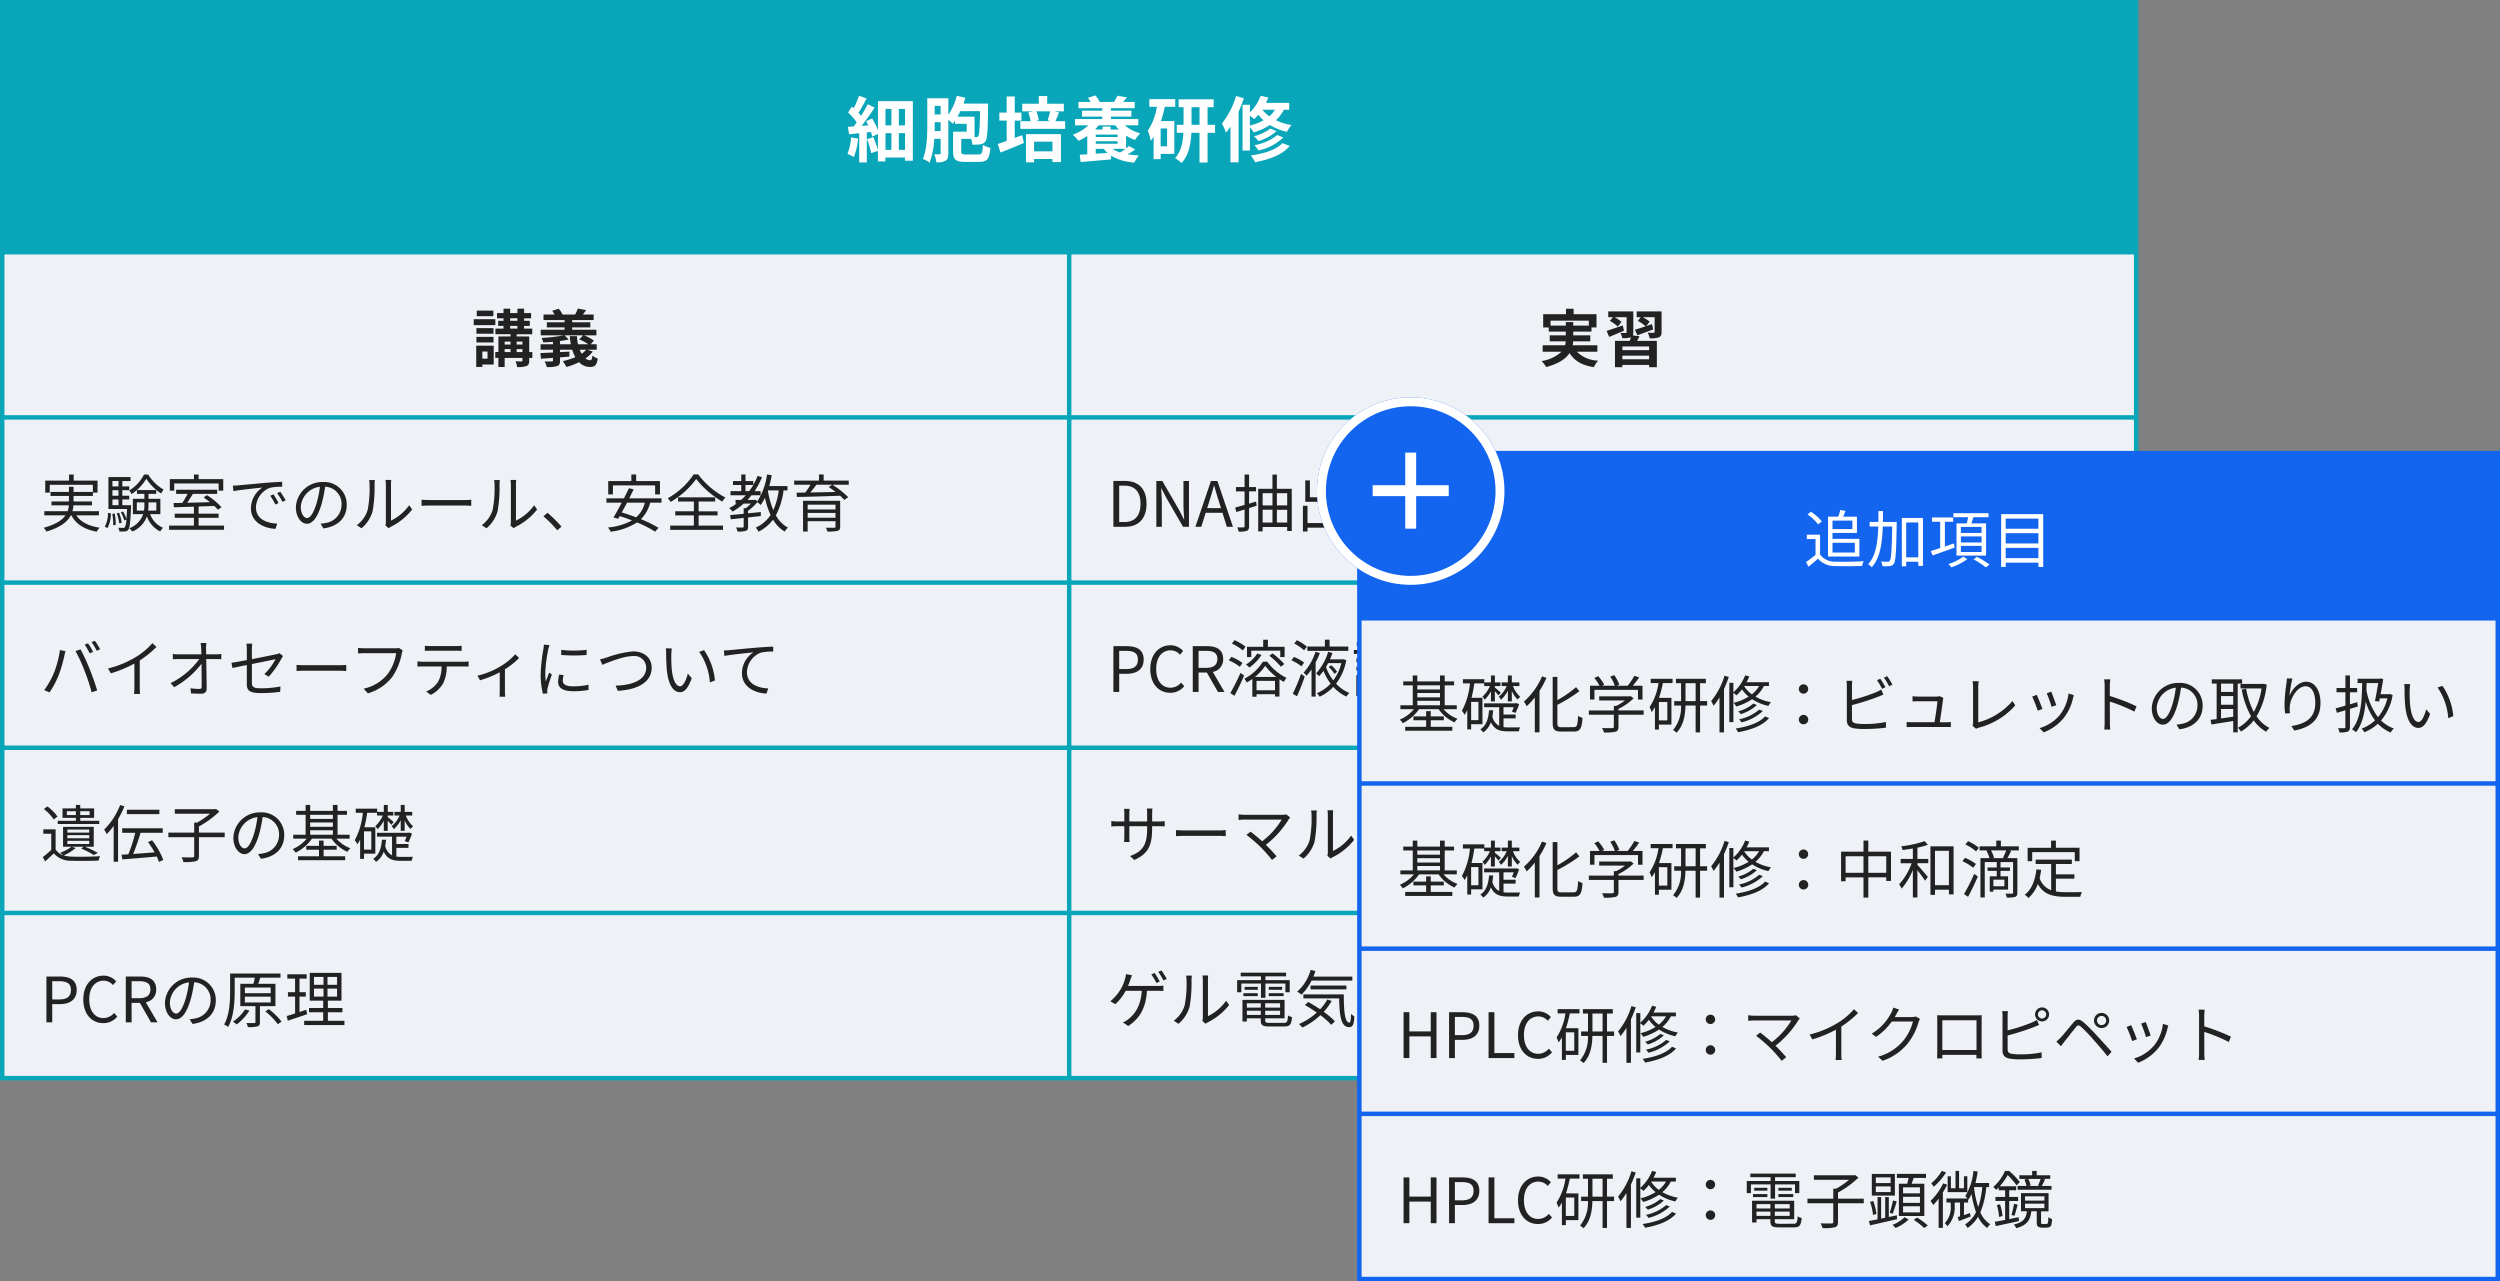 <svg xmlns="http://www.w3.org/2000/svg" xmlns:xlink="http://www.w3.org/1999/xlink" width="560" height="287" viewBox="0 0 560 287">
  <rect x="0" y="0" width="560" height="287" fill="#808080" stroke="none"/>
  <defs>
    <clipPath id="clip-研修のカスタマイズも可能_pc_1">
      <rect width="560" height="287"/>
    </clipPath>
  </defs>
  <g id="研修のカスタマイズも可能_pc_1" data-name="研修のカスタマイズも可能_pc – 1" clip-path="url(#clip-研修のカスタマイズも可能_pc_1)">
    <path id="パス_35212" data-name="パス 35212" d="M0,0H479V242H0Z" fill="#09a6ba"/>
    <path id="パス_35212-2" data-name="パス 35212" d="M0,0H238V36H0Z" transform="translate(1 205)" fill="#eef2f6"/>
    <path id="パス_35455" data-name="パス 35455" d="M1.4,16H2.7V11.926H4.4c2.24,0,3.78-1.008,3.78-3.178,0-2.24-1.54-3.01-3.85-3.01H1.4Zm1.3-5.124V6.788h1.47c1.806,0,2.716.476,2.716,1.96s-.854,2.128-2.66,2.128Zm11.424,5.306a3.967,3.967,0,0,0,3.15-1.47l-.714-.812a3.119,3.119,0,0,1-2.38,1.148c-1.96,0-3.192-1.624-3.192-4.214,0-2.562,1.288-4.158,3.234-4.158a2.8,2.8,0,0,1,2.1.98l.7-.84A3.8,3.8,0,0,0,14.21,5.542c-2.6,0-4.55,2.016-4.55,5.334S11.578,16.182,14.126,16.182Zm6.356-9.394H22.2c1.61,0,2.492.476,2.492,1.834,0,1.33-.882,1.974-2.492,1.974H20.482ZM26.292,16,23.66,11.506a2.783,2.783,0,0,0,2.324-2.884c0-2.142-1.5-2.884-3.584-2.884H19.18V16h1.3V11.646H22.33L24.822,16Zm4.172-1.96c-.6,0-1.414-.77-1.414-2.52a4.834,4.834,0,0,1,4.284-4.48,22.369,22.369,0,0,1-.77,3.738C31.85,13.116,31.08,14.04,30.464,14.04Zm3.654,2.324c3.3-.434,5.222-2.38,5.222-5.292a5.033,5.033,0,0,0-5.32-5.1,5.92,5.92,0,0,0-6.076,5.642c0,2.282,1.246,3.71,2.478,3.71,1.288,0,2.394-1.47,3.248-4.312a29.3,29.3,0,0,0,.826-3.99,3.843,3.843,0,0,1,3.682,4.018,4.156,4.156,0,0,1-3.514,4.1,8.69,8.69,0,0,1-1.19.168ZM45.892,13.1a9.274,9.274,0,0,1-2.716,2.758,5.542,5.542,0,0,1,.854.616,12.085,12.085,0,0,0,2.842-3.094ZM45.85,10.26h5.782v1.288H45.85Zm0-2.058h5.782V9.476H45.85ZM52.7,12.374v-5h-3.85c.154-.42.308-.91.448-1.372H53.83V5.066H42.546v4c0,2.2-.112,5.25-1.344,7.434a3.79,3.79,0,0,1,.9.532c1.288-2.282,1.47-5.642,1.47-7.952V6h4.508a12.907,12.907,0,0,1-.322,1.372H44.828v5h3.388V15.93c0,.168-.056.238-.266.238s-.938.014-1.75-.014a3.935,3.935,0,0,1,.322.91,7.531,7.531,0,0,0,2.17-.154c.42-.14.532-.42.532-.966v-3.57ZM50.428,13.55a14.841,14.841,0,0,1,2.8,2.87l.84-.574a15.881,15.881,0,0,0-2.842-2.8Zm9.184-.364-1.526.5V10.232H59.5v-.98H58.086V6.214H59.7v-.98h-4.34v.98h1.736V9.252H55.5v.98h1.6V14c-.714.238-1.358.434-1.876.588l.238,1.05c1.246-.406,2.842-.952,4.34-1.456Zm1.722-4.732h2.128v1.792H61.334Zm0-2.618h2.128V7.6H61.334ZM66.5,7.6H64.358V5.836H66.5Zm0,2.646H64.358V8.454H66.5Zm-2.058,5.418V13.746H67.7v-.952H64.442V11.156h3.052V4.926H60.382v6.23h3.01v1.638H60.214v.952h3.178v1.918H59.136v.952h9.016v-.952Z" transform="translate(9 213)" fill="#222"/>
    <path id="パス_35271" data-name="パス 35271" d="M0,0H238V36H0Z" transform="translate(240 205)" fill="#eef2f6"/>
    <path id="パス_35451" data-name="パス 35451" d="M11.788,6.858A21.7,21.7,0,0,0,10.64,4.94L9.9,5.262a16.968,16.968,0,0,1,1.134,1.932Zm-7.112.994c.224-.5.392-1.008.532-1.414.1-.294.238-.658.364-.98L4.214,5.192A5.306,5.306,0,0,1,4,6.312a10.157,10.157,0,0,1-.784,1.96,10.688,10.688,0,0,1-2.492,3.01l1.106.658a11.2,11.2,0,0,0,2.324-3h3.6c-.21,3.556-1.722,5.39-3.094,6.426a4.266,4.266,0,0,1-1.134.644l1.19.812c2.408-1.54,3.976-3.878,4.2-7.882h2.366c.322,0,.882.014,1.316.042v-1.2a10.932,10.932,0,0,1-1.316.07ZM11.438,4.7A13.187,13.187,0,0,1,12.6,6.62l.756-.336a20.032,20.032,0,0,0-1.176-1.9Zm4.536,11.634A7.723,7.723,0,0,0,18.466,12.5,30.626,30.626,0,0,0,18.9,6.55c0-.42.056-.84.07-1.008H17.682a5.157,5.157,0,0,1,.1,1.022,25.056,25.056,0,0,1-.42,5.628,6.645,6.645,0,0,1-2.436,3.444Zm6.1-.014A2.8,2.8,0,0,1,22.554,16a14.081,14.081,0,0,0,4.774-3.878l-.672-.952a10.622,10.622,0,0,1-4.074,3.444V6.536A8.9,8.9,0,0,1,22.638,5.5H21.35a6.847,6.847,0,0,1,.084,1.036v8.386a3.333,3.333,0,0,1-.1.784ZM34.454,10.5h1.008V7.306h4.466v1.96h.966V6.55H35.462V5.7h4.62V4.884H29.918V5.7h4.536V6.55H29.12V9.266h.938V7.306h4.4Zm1.75-.364h3.332V9.476H36.2Zm0-2.072v.644h3V8.062Zm-2.464,0H30.786v.644H33.74Zm-3.22,2.072h3.22V9.476H30.52Zm.784,4.214V13.4h3.108v.952Zm3.108-2.618V12.7H31.3V11.73Zm4.326.966H35.406V11.73h3.332Zm-3.332,1.652V13.4h3.332v.952Zm1.05,1.778c-.882,0-1.05-.1-1.05-.574V15.1h4.34v-4.13H30.31v4.858H31.3V15.1h3.108v.448c0,1.12.434,1.386,2,1.386h3.22c1.316,0,1.638-.42,1.792-2.114a2.86,2.86,0,0,1-.91-.35c-.07,1.4-.21,1.652-.952,1.652ZM54.922,6.648V5.766H46.2q.252-.609.462-1.26l-1.078-.252a10.055,10.055,0,0,1-3.01,4.872,8.738,8.738,0,0,1,.952.672,11.178,11.178,0,0,0,2.268-3.15Zm-1.33,1.974V7.754H45.556v.868Zm-4.27,2.254a11.073,11.073,0,0,1-1.61,2.2c-.9-.6-1.82-1.162-2.674-1.638l-.742.686a31.2,31.2,0,0,1,2.66,1.694,14.269,14.269,0,0,1-4,2.562,5.882,5.882,0,0,1,.77.8A16.115,16.115,0,0,0,47.768,14.4,16.45,16.45,0,0,1,50.2,16.56l.826-.784a18.039,18.039,0,0,0-2.506-2.128A13.933,13.933,0,0,0,50.3,11.212ZM43.96,9.742v.9h8.008c.084,3.822.378,6.426,2.226,6.44.854-.014,1.078-.644,1.176-2.394a4.156,4.156,0,0,1-.728-.6c-.028,1.176-.1,1.974-.378,1.974-1.05,0-1.246-2.7-1.26-6.314ZM67.018,5.85a22.674,22.674,0,0,0-4.34-1.526l-.462.8a21.465,21.465,0,0,1,4.3,1.624Zm-6.566.084a12.917,12.917,0,0,0-2.6-1.54l-.546.77A11.422,11.422,0,0,1,59.85,6.788ZM59.71,9.56a12.691,12.691,0,0,0-2.618-1.414l-.546.784a13.461,13.461,0,0,1,2.6,1.512ZM59.388,11.7a44.9,44.9,0,0,1-2.394,4.508l.91.63c.728-1.288,1.624-3.038,2.282-4.508Zm3.584-2.016-.182.042H60.1v.966h2.352a8.386,8.386,0,0,1-2.884,4.718,3.755,3.755,0,0,1,.658.756A9.735,9.735,0,0,0,63.6,9.91Zm5.376-1.26A22.807,22.807,0,0,1,66.08,10.89,16.339,16.339,0,0,1,65.3,8.51V7.152H61.334v.994h2.954V15.79c0,.2-.07.266-.28.266s-.952.014-1.736-.014a3.644,3.644,0,0,1,.336,1.022,6.312,6.312,0,0,0,2.142-.182c.406-.168.546-.476.546-1.092V11.156a9.919,9.919,0,0,0,3.486,4.914,3.764,3.764,0,0,1,.742-.882,8.157,8.157,0,0,1-3.08-3.5,36.776,36.776,0,0,0,2.8-2.6Zm3.556,3.36V10.764h1.764v1.022Zm0-2.716h1.764v1.008H71.9Zm4.536,0v1.008H74.606V9.07Zm0,2.716H74.606V10.764H76.44ZM80.122,7.53c.028-.98.028-2.016.028-3.066h-.98c0,1.064,0,2.086-.028,3.066H77.476v.98h1.638c-.126,2.632-.49,4.886-1.708,6.538v-.07c-.938.112-1.89.21-2.8.294V14.166H77.35v-.8H74.606v-.854h2.716V8.356H74.606V7.474h2.968V6.662H74.606V5.64a26.754,26.754,0,0,0,2.73-.406l-.518-.8a43.743,43.743,0,0,1-6.034.686,3.1,3.1,0,0,1,.252.77c.826-.028,1.736-.084,2.632-.154v.924H70.644v.812h3.024v.882H71.05v4.158h2.618v.854H71.022v.8h2.646v1.2c-1.148.112-2.2.21-3.038.28l.154.91c1.568-.168,3.738-.406,5.866-.658a7.278,7.278,0,0,1-.616.49,3.537,3.537,0,0,1,.77.742c2.464-1.848,3.108-4.9,3.276-8.624h2c-.14,5.082-.308,6.93-.63,7.336a.53.53,0,0,1-.5.224c-.266,0-.882-.014-1.554-.07a2.821,2.821,0,0,1,.294.98,9.658,9.658,0,0,0,1.694,0,1.1,1.1,0,0,0,.938-.518c.476-.588.6-2.534.756-8.4,0-.14.014-.532.014-.532Zm8.652,8.442a26.277,26.277,0,0,0-3.136-3.108l-.91.8a22.523,22.523,0,0,1,3.094,3.122Zm19.124-9.2V9.266c0,.826.084,1.064.322,1.246a1.425,1.425,0,0,0,.882.252h.812a2.3,2.3,0,0,0,.784-.126.856.856,0,0,0,.462-.518,7.573,7.573,0,0,0,.168-1.568,2.57,2.57,0,0,1-.91-.476c-.014.672-.028,1.162-.056,1.4a.477.477,0,0,1-.182.35.7.7,0,0,1-.378.07h-.5a.523.523,0,0,1-.28-.056c-.084-.056-.1-.238-.1-.518V5.85h-2.786c.056-.476.1-1.008.112-1.568L105.21,4.3c-.014.56-.042,1.078-.1,1.554H102.83v.924h2.128a4.559,4.559,0,0,1-3.178,3.6,5.517,5.517,0,0,1,.742.8,5.551,5.551,0,0,0,3.458-4.4Zm-8.12,4.578c.784-.784,1.638-1.722,2.38-2.576l-.616-.644a30.082,30.082,0,0,1-2.506,2.506Zm2.66-5.978a13.114,13.114,0,0,0-2.38-.98l-.434.686A14.161,14.161,0,0,1,102,6.144ZM101.5,7.32a12.777,12.777,0,0,0-2.38-.938l-.434.7A11.965,11.965,0,0,1,101.038,8.1Zm9.674,5.544v-.938h-5.656V10.442h-1.036v1.484H98.84v.938h4.7A12.349,12.349,0,0,1,98.574,16a5.463,5.463,0,0,1,.686.84,13.107,13.107,0,0,0,5.222-3.71v3.934h1.036v-3.85a12.283,12.283,0,0,0,5.236,3.542,4.454,4.454,0,0,1,.686-.868,11.5,11.5,0,0,1-5.04-3.024Zm8.96-6.734a11.873,11.873,0,0,1-1.064,1.61h-3.85a14.6,14.6,0,0,0,1.386-1.61Zm3.052,5.1H119.63V8.692h3.556Zm-7.91-2.534h3.318v2.534h-3.318Zm1.834,7.252c-1.54,0-1.834-.21-1.834-1.078v-2.7h7.91v.63h1.05V7.74h-3.948A14.808,14.808,0,0,0,121.6,5.612l-.7-.448-.2.07H117.25c.168-.266.336-.518.49-.77l-1.148-.224a13.045,13.045,0,0,1-4.046,4.424,2.882,2.882,0,0,1,.756.728c.322-.238.644-.476.938-.742v6.2c0,1.666.686,2.058,2.94,2.058h5.432c2.058,0,2.492-.6,2.73-2.646a3.442,3.442,0,0,1-1.036-.392c-.168,1.694-.378,2.072-1.722,2.072Z" transform="translate(248 213)" fill="#222"/>
    <path id="パス_35212-3" data-name="パス 35212" d="M0,0H238V36H0Z" transform="translate(1 168)" fill="#eef2f6"/>
    <path id="パス_35456" data-name="パス 35456" d="M5.964,6.578V5.71h2.03v.868Zm5.11-.868v.868h-2.1V5.71ZM13.23,7.866H8.974V7.208h3.108V5.08H8.974V4.3h-.98V5.08H5V7.208h3v.658H3.934V8.58h9.3ZM3.878,6.914A10.467,10.467,0,0,0,1.624,4.632l-.8.588A10.343,10.343,0,0,1,3.038,7.558ZM6.09,12.346h4.9v.714H6.09Zm0-1.274h4.9v.7H6.09Zm0-1.26h4.9V10.5H6.09Zm.994,3.85h2.66l-.574.406a18.857,18.857,0,0,1,2.842,1.47l.9-.49a23.7,23.7,0,0,0-2.9-1.386H12V9.224H5.124v4.438h1.9A8.949,8.949,0,0,1,4.48,15.006c.182.126.5.392.7.56a3.119,3.119,0,0,1-1.722-1.288V9.77H.7v.98H2.478v3.626a22.887,22.887,0,0,1-1.9,1.61l.546.966c.686-.616,1.316-1.218,1.932-1.806A4.9,4.9,0,0,0,7,16.8c1.568.07,4.536.042,6.09-.028a4.37,4.37,0,0,1,.336-.994c-1.68.126-4.9.168-6.44.1a6.935,6.935,0,0,1-1.708-.266,11.162,11.162,0,0,0,2.674-1.652ZM26.7,5.374h-7.28v.994H26.7Zm-8.792-1.05A15.63,15.63,0,0,1,14.322,9.84a6.265,6.265,0,0,1,.588,1.008A15.007,15.007,0,0,0,16.464,9v8.022h.98V7.5a20.451,20.451,0,0,0,1.428-2.884ZM27.58,16.616a16.915,16.915,0,0,0-2.52-4.4l-.9.406a21.372,21.372,0,0,1,1.47,2.3c-1.652.14-3.332.266-4.8.364.574-1.358,1.19-3.206,1.666-4.746h4.956V9.532H18.368V10.54h2.926a32.909,32.909,0,0,1-1.54,4.816c-.56.042-1.078.07-1.54.1l.2,1.05c2.016-.154,4.928-.392,7.7-.644a9.616,9.616,0,0,1,.49,1.218ZM41.328,10.5H35.56V9.126A21.164,21.164,0,0,0,40.138,5.78l-.756-.574-.252.056H30.156V6.27h7.882a17.815,17.815,0,0,1-2.884,1.988H34.5V10.5H28.714v1.036H34.5V15.72c0,.252-.084.322-.392.336s-1.33.014-2.45-.028a4.933,4.933,0,0,1,.448,1.064,10.373,10.373,0,0,0,2.758-.182c.518-.168.7-.49.7-1.19V11.534h5.768Zm4.466,3.542c-.6,0-1.414-.77-1.414-2.52a4.834,4.834,0,0,1,4.284-4.48,22.369,22.369,0,0,1-.77,3.738C47.18,13.116,46.41,14.04,45.794,14.04Zm3.654,2.324c3.3-.434,5.222-2.38,5.222-5.292a5.033,5.033,0,0,0-5.32-5.1,5.92,5.92,0,0,0-6.076,5.642c0,2.282,1.246,3.71,2.478,3.71,1.288,0,2.394-1.47,3.248-4.312a29.3,29.3,0,0,0,.826-3.99,3.843,3.843,0,0,1,3.682,4.018,4.156,4.156,0,0,1-3.514,4.1,8.69,8.69,0,0,1-1.19.168Zm14.042-2.03h2.926V13.48H63.49V12.3H62.454V13.48H59.6v.854h2.856V15.8h-4.69v.882H68.32V15.8H63.49ZM60.48,9.98h5.082v.994H60.48Zm5.082-3.472v.938H60.48V6.508ZM60.48,8.23h5.082V9.2H60.48Zm8.834,3.626v-.882h-2.7V6.508h2.1V5.64h-2.1V4.3h-1.05V5.64H60.48V4.3H59.458V5.64H57.33v.868h2.128v4.466H56.686v.882H59.71a8.129,8.129,0,0,1-3.164,2.338,3.635,3.635,0,0,1,.672.8,9.578,9.578,0,0,0,3.654-3.136h4.382A8.56,8.56,0,0,0,68.81,14.81a4.069,4.069,0,0,1,.686-.8,7.74,7.74,0,0,1-3.15-2.156Zm11.452-1.75h.882V7.754A5.721,5.721,0,0,0,82.964,9.7a3.026,3.026,0,0,1,.574-.616A6.06,6.06,0,0,1,81.9,6.676h1.442V5.864H81.648V4.3h-.882V5.864h-1.4v.812H80.5a5.953,5.953,0,0,1-1.778,2.38,2.926,2.926,0,0,1,.49.686,6.716,6.716,0,0,0,1.554-2.03Zm-6.594,4.2H72.534V10.218h1.638Zm.9.91V9.308h-2.45a31.494,31.494,0,0,0,.63-3.234H75.46v.6h1.288a7.171,7.171,0,0,1-1.68,2.38,3.064,3.064,0,0,1,.5.7,8.6,8.6,0,0,0,1.4-1.9v2.254h.882V7.838a11.548,11.548,0,0,1,.812.924l.518-.616c-.2-.2-1.05-.91-1.33-1.134V6.676H79.1V5.864H77.854V4.3h-.882V5.864H75.488V5.136h-4.8v.938h1.582a15.945,15.945,0,0,1-1.806,6.146,7.3,7.3,0,0,1,.616.9,9.553,9.553,0,0,0,.588-1.064v4.326h.868V15.216Zm4.718-1.288H82.5V13.06H79.786V11.408h2.282a8.666,8.666,0,0,1-.392.994l.8.294a14.764,14.764,0,0,0,.812-1.974l-.658-.238-.168.056H75.446v.868H78.82v4.186a3.086,3.086,0,0,1-1.526-2.086c.084-.462.14-.938.182-1.414h-.924c-.14,1.694-.532,3.388-1.96,4.284a3.713,3.713,0,0,1,.644.686,4.514,4.514,0,0,0,1.722-2.3c.77,1.666,1.974,2.058,3.794,2.058h2.464a3.364,3.364,0,0,1,.294-.9c-.448.014-2.394.014-2.7.014a5.961,5.961,0,0,1-1.022-.07Z" transform="translate(9 176)" fill="#222"/>
    <path id="パス_35271-2" data-name="パス 35271" d="M0,0H238V36H0Z" transform="translate(240 168)" fill="#eef2f6"/>
    <path id="パス_35452" data-name="パス 35452" d="M10.08,8.006V6.256a10.614,10.614,0,0,1,.07-1.148H8.89a7.805,7.805,0,0,1,.07,1.148v1.75H4.97V6.214a8.641,8.641,0,0,1,.07-1.022H3.794c.014.14.056.574.056,1.022V8.006h-1.5a10.33,10.33,0,0,1-1.414-.1V9.126c.168-.014.8-.056,1.414-.056h1.5v2.268c0,.532-.042,1.134-.056,1.274H5.026c-.014-.14-.056-.756-.056-1.274V9.07H8.96v.588c0,3.92-1.274,5.124-3.822,6.1l.938.882c3.206-1.428,4-3.346,4-7.084V9.07h1.54c.616,0,1.134.028,1.274.042V7.936a9.818,9.818,0,0,1-1.274.07Zm5.348,3.3c.434-.042,1.176-.07,1.946-.07H25.06c.63,0,1.218.056,1.5.07V9.938c-.308.028-.812.07-1.512.07H17.374c-.784,0-1.526-.042-1.946-.07ZM40.11,6.41a2.848,2.848,0,0,1-.9.112H30.87a10.758,10.758,0,0,1-1.428-.112V7.67c.28-.028.882-.084,1.428-.084H39.1a17.17,17.17,0,0,1-4.368,4.858c-.952-.854-2.1-1.778-2.618-2.156l-.91.728a33.035,33.035,0,0,1,3.206,2.758,33.585,33.585,0,0,1,2.52,2.856l1.022-.812c-.56-.686-1.554-1.736-2.394-2.576a21.914,21.914,0,0,0,5.1-5.684,3.965,3.965,0,0,1,.35-.434Zm3.864,9.926A7.723,7.723,0,0,0,46.466,12.5,30.625,30.625,0,0,0,46.9,6.55c0-.42.056-.84.07-1.008H45.682a5.158,5.158,0,0,1,.1,1.022,25.056,25.056,0,0,1-.42,5.628,6.645,6.645,0,0,1-2.436,3.444Zm6.1-.014A2.8,2.8,0,0,1,50.554,16a14.081,14.081,0,0,0,4.774-3.878l-.672-.952a10.622,10.622,0,0,1-4.074,3.444V6.536A8.9,8.9,0,0,1,50.638,5.5H49.35a6.847,6.847,0,0,1,.084,1.036v8.386a3.333,3.333,0,0,1-.1.784Zm16-8.316V6.256a10.614,10.614,0,0,1,.07-1.148H64.89a7.805,7.805,0,0,1,.07,1.148v1.75H60.97V6.214a8.641,8.641,0,0,1,.07-1.022H59.794c.014.14.056.574.056,1.022V8.006h-1.5a10.33,10.33,0,0,1-1.414-.1V9.126c.168-.014.8-.056,1.414-.056h1.5v2.268c0,.532-.042,1.134-.056,1.274h1.232c-.014-.14-.056-.756-.056-1.274V9.07h3.99v.588c0,3.92-1.274,5.124-3.822,6.1l.938.882c3.206-1.428,4-3.346,4-7.084V9.07h1.54c.616,0,1.134.028,1.274.042V7.936a9.818,9.818,0,0,1-1.274.07Zm15.05-2.94A15.446,15.446,0,0,1,77.448,8.16a22.1,22.1,0,0,1-6.258,2.576l.644,1.092A28,28,0,0,0,77.1,9.644v5.292a12.987,12.987,0,0,1-.084,1.5h1.372a10.564,10.564,0,0,1-.084-1.5V8.944a21.96,21.96,0,0,0,3.752-3.038ZM94.99,6.69a2.681,2.681,0,0,1-.91.126H90.272a6.292,6.292,0,0,0,.336-.588c.14-.266.392-.728.63-1.092l-1.3-.434A4.239,4.239,0,0,1,89.5,5.808a11.443,11.443,0,0,1-4.4,4.732l.966.728a13.885,13.885,0,0,0,3.542-3.444h4.732a11.269,11.269,0,0,1-2.226,4.368,11.326,11.326,0,0,1-5.586,3.514l1.008.91a12.275,12.275,0,0,0,5.572-3.808,13.642,13.642,0,0,0,2.478-4.816,5.974,5.974,0,0,1,.336-.742Zm14.224,2.072a1.86,1.86,0,0,1-.77.112h-7.378a12.769,12.769,0,0,1-1.358-.084V9.966c.49-.028,1.022-.042,1.358-.042H108.5a7.157,7.157,0,0,1-1.666,3.094,9.428,9.428,0,0,1-4.928,2.562l.868.994a10.2,10.2,0,0,0,5.012-2.926,9.642,9.642,0,0,0,2.044-3.976,2.448,2.448,0,0,1,.182-.406Zm-8.26-2.03c.378-.028.826-.042,1.26-.042H107.7c.476,0,.952.014,1.288.042V5.57a8.72,8.72,0,0,1-1.274.07h-5.5a8.755,8.755,0,0,1-1.26-.07Zm12.194,4.578c.434-.042,1.176-.07,1.946-.07h7.686c.63,0,1.218.056,1.5.07V9.938c-.308.028-.812.07-1.512.07h-7.672c-.784,0-1.526-.042-1.946-.07Zm16.366,2.73c-.6,0-1.414-.77-1.414-2.52a4.834,4.834,0,0,1,4.284-4.48,22.369,22.369,0,0,1-.77,3.738C130.9,13.116,130.13,14.04,129.514,14.04Zm3.654,2.324c3.3-.434,5.222-2.38,5.222-5.292a5.033,5.033,0,0,0-5.32-5.1,5.92,5.92,0,0,0-6.076,5.642c0,2.282,1.246,3.71,2.478,3.71,1.288,0,2.394-1.47,3.248-4.312a29.3,29.3,0,0,0,.826-3.99,3.843,3.843,0,0,1,3.682,4.018,4.156,4.156,0,0,1-3.514,4.1,8.69,8.69,0,0,1-1.19.168Zm12.068-8.372h-2.73V6.13h2.73Zm-2.73,3.822h2.73v1.722c-.938.14-1.876.28-2.73.392Zm2.73-.952h-2.73V8.916h2.73Zm1.988-4.732V5.164h-6.79V6.13h1.092v7.938c-.5.07-.966.126-1.358.168l.182,1.05c1.33-.224,3.122-.49,4.886-.784v2.534h1.008V6.13Zm4.844.028-.2.042h-5V7.222h4.718a15.36,15.36,0,0,1-1.736,5.236,18.032,18.032,0,0,1-1.722-5.18l-.994.182a19.5,19.5,0,0,0,2.086,5.978,8.541,8.541,0,0,1-2.94,2.59,4,4,0,0,1,.686.84,9.991,9.991,0,0,0,2.856-2.492,8.758,8.758,0,0,0,2.786,2.534,4.338,4.338,0,0,1,.742-.854,7.776,7.776,0,0,1-2.884-2.6,17.026,17.026,0,0,0,2.268-7.1Zm7.084,5.082-.14-.966-1.624.49v-2.7H159V7.11h-1.61V4.3h-1.022V7.11h-1.988v.952h1.988v3c-.826.238-1.582.448-2.184.6l.28,1.008,1.9-.574v3.752c0,.21-.07.266-.252.266s-.756.014-1.386,0a3.5,3.5,0,0,1,.308.938,5.1,5.1,0,0,0,1.862-.168c.35-.168.49-.462.49-1.036v-4.06ZM163.716,6c-.182,1.176-.476,2.828-.728,4.046l.938.1.154-.714h1.694a10.383,10.383,0,0,1-2.1,4.214,14.126,14.126,0,0,1-2.6-6.09q.021-.756.042-1.554Zm2.6,2.45-.2.056h-1.862c.224-1.19.448-2.45.588-3.416l-.714-.112-.168.056H159.1V6h1.022c-.056,4.55-.392,8.12-2.268,10.36a10.24,10.24,0,0,1,.91.658c1.316-1.764,1.89-4.032,2.156-6.888A13.265,13.265,0,0,0,163,14.362a8.619,8.619,0,0,1-3,1.848,3.191,3.191,0,0,1,.616.812,9.939,9.939,0,0,0,3.024-1.9,8.305,8.305,0,0,0,2.87,1.96,4.023,4.023,0,0,1,.714-.9,7.859,7.859,0,0,1-2.87-1.792,11.845,11.845,0,0,0,2.6-5.7Zm4.564-2.2-1.344-.028a7.392,7.392,0,0,1,.084,1.232,36.7,36.7,0,0,0,.154,3.7c.378,3.6,1.638,4.9,2.94,4.9.952,0,1.806-.8,2.632-3.15l-.882-1.008c-.364,1.4-1.008,2.828-1.722,2.828-.98,0-1.652-1.526-1.876-3.85-.1-1.134-.112-2.408-.1-3.276C170.786,7.236,170.828,6.592,170.884,6.256Zm7.224.378-1.092.378a13.711,13.711,0,0,1,2.394,6.86l1.134-.448A14.27,14.27,0,0,0,178.108,6.634Z" transform="translate(248 176)" fill="#222"/>
    <path id="パス_35212-4" data-name="パス 35212" d="M0,0H238V36H0Z" transform="translate(1 131)" fill="#eef2f6"/>
    <path id="パス_35457" data-name="パス 35457" d="M10.71,5.094,9.968,5.4A16,16,0,0,1,11.1,7.348l.756-.336A16.156,16.156,0,0,0,10.71,5.094Zm1.54-.56-.742.308A13.335,13.335,0,0,1,12.67,6.774l.756-.336A16.279,16.279,0,0,0,12.25,4.534Zm-9.2,7.252A18.389,18.389,0,0,1,.9,15.594l1.19.5a20.3,20.3,0,0,0,2.058-3.85A31.12,31.12,0,0,0,5.418,7.88c.056-.308.168-.714.252-1.022L4.424,6.606A21.4,21.4,0,0,1,3.052,11.786Zm6.888-.532a41.953,41.953,0,0,1,1.582,4.816l1.246-.406c-.364-1.26-1.106-3.4-1.68-4.788A45.259,45.259,0,0,0,9.044,6.452L7.91,6.83A35.8,35.8,0,0,1,9.94,11.254ZM25.13,5.066A15.447,15.447,0,0,1,21.448,8.16a22.1,22.1,0,0,1-6.258,2.576l.644,1.092A28,28,0,0,0,21.1,9.644v5.292a12.987,12.987,0,0,1-.084,1.5h1.372a10.564,10.564,0,0,1-.084-1.5V8.944a21.96,21.96,0,0,0,3.752-3.038ZM37.184,7.572l-.028-1.358a8.3,8.3,0,0,1,.084-1.176h-1.3a9.656,9.656,0,0,1,.126,1.176c.014.322.028.8.042,1.358h-5.1a9.633,9.633,0,0,1-1.288-.084v1.19c.434-.028.84-.042,1.3-.042h4.62a17.68,17.68,0,0,1-6.426,5.39l.8.91a19.452,19.452,0,0,0,6.118-5.25c.028,1.876.042,3.962.042,5.082,0,.378-.112.56-.518.56a13.245,13.245,0,0,1-1.974-.168l.1,1.148c.686.056,1.526.084,2.24.084.84,0,1.274-.392,1.274-1.12-.014-1.75-.056-4.536-.1-6.636h2.226c.336,0,.826.014,1.148.028V7.488a9.9,9.9,0,0,1-1.19.084ZM51.2,12.584A21.208,21.208,0,0,0,54.054,8.51a6.524,6.524,0,0,1,.35-.56l-.826-.644a2.835,2.835,0,0,1-.742.252c-.588.126-3.038.63-5.418,1.092V6.466a7.981,7.981,0,0,1,.1-1.288h-1.33a7.862,7.862,0,0,1,.1,1.288V8.86c-1.484.28-2.814.518-3.444.6l.224,1.176c.56-.126,1.806-.392,3.22-.672v4.228c0,1.386.476,2.058,3.08,2.058a32.2,32.2,0,0,0,4.4-.28l.056-1.2a22.489,22.489,0,0,1-4.368.406c-1.68,0-2.03-.308-2.03-1.274V9.742c2.478-.5,5.054-1.022,5.292-1.078A13.182,13.182,0,0,1,50.218,12Zm6.23-1.274c.434-.042,1.176-.07,1.946-.07H67.06c.63,0,1.218.056,1.5.07V9.938c-.308.028-.812.07-1.512.07H59.374c-.784,0-1.526-.042-1.946-.07ZM80.36,6.144a2.875,2.875,0,0,1-.742.07H72.59c-.462,0-1.008-.042-1.4-.084V7.362c.364-.014.84-.042,1.4-.042h7.154a10.478,10.478,0,0,1-1.834,4.564,9.342,9.342,0,0,1-5.46,3.374l.952,1.05a10.7,10.7,0,0,0,5.516-3.752A13.91,13.91,0,0,0,81,7.39a2.952,2.952,0,0,1,.21-.7ZM93.1,6.76c.406,0,.9.014,1.3.042V5.64a10.329,10.329,0,0,1-1.3.084H87.43a11.646,11.646,0,0,1-1.26-.084V6.8c.35-.028.812-.042,1.274-.042ZM85.722,9.224a10.987,10.987,0,0,1-1.218-.07v1.162c.378-.028.784-.028,1.218-.028h4.186A6.778,6.778,0,0,1,89.1,13.76,5.8,5.8,0,0,1,86.45,15.9l1.036.756a6.712,6.712,0,0,0,2.758-2.548,8.474,8.474,0,0,0,.826-3.822h3.808c.336,0,.784.014,1.092.028V9.154a7.505,7.505,0,0,1-1.092.07Zm20.692-1.666a14.43,14.43,0,0,1-3.612,2.884,18.494,18.494,0,0,1-4.858,1.918l.6,1.022a24.387,24.387,0,0,0,4.4-1.792v4.284c0,.42-.028.994-.056,1.2h1.288a7.016,7.016,0,0,1-.07-1.2V10.918a17.191,17.191,0,0,0,3.178-2.534ZM112.826,5.4a8.292,8.292,0,0,1-.1.98,38.508,38.508,0,0,0-.616,5.558,17.364,17.364,0,0,0,.5,4.452l1.008-.07-.042-.49a3.46,3.46,0,0,1,.07-.616,30.106,30.106,0,0,1,.98-3.108l-.6-.448c-.224.546-.532,1.358-.77,1.988a14.476,14.476,0,0,1-.112-1.9,31.9,31.9,0,0,1,.672-5.306c.056-.252.182-.7.266-.938Zm3.416,6.72a8.035,8.035,0,0,0-.224,1.638c0,1.3,1.036,2.072,3.36,2.072a18.424,18.424,0,0,0,3.458-.28l-.014-1.176a15.071,15.071,0,0,1-3.43.364c-1.9,0-2.324-.616-2.324-1.246a5.148,5.148,0,0,1,.182-1.274Zm.476-4.41a35.023,35.023,0,0,0,5.684,0V6.564a24.234,24.234,0,0,1-5.7,0Zm8.68.98.518,1.232c1.092-.434,4.62-1.96,6.9-1.96a2.608,2.608,0,0,1,2.926,2.59c0,2.842-3.22,3.934-6.846,4.032l.49,1.162c4.284-.238,7.588-1.848,7.588-5.18,0-2.324-1.834-3.654-4.13-3.654a22.415,22.415,0,0,0-5.922,1.372C126.406,8.44,125.9,8.594,125.4,8.692Zm16.086-2.436-1.344-.028a7.392,7.392,0,0,1,.084,1.232,36.7,36.7,0,0,0,.154,3.7c.378,3.6,1.638,4.9,2.94,4.9.952,0,1.806-.8,2.632-3.15l-.882-1.008c-.364,1.4-1.008,2.828-1.722,2.828-.98,0-1.652-1.526-1.876-3.85-.1-1.134-.112-2.408-.1-3.276C141.386,7.236,141.428,6.592,141.484,6.256Zm7.224.378-1.092.378a13.711,13.711,0,0,1,2.394,6.86l1.134-.448A14.27,14.27,0,0,0,148.708,6.634Zm4.438.07.126,1.232c1.5-.308,5.278-.672,6.5-.812a5.585,5.585,0,0,0-2.576,4.676c0,3.094,2.926,4.466,5.488,4.564l.406-1.162c-2.254-.084-4.774-.938-4.774-3.654a4.83,4.83,0,0,1,3.164-4.368,11.55,11.55,0,0,1,2.716-.224V5.836c-.924.042-2.226.112-3.738.238-2.548.21-5.166.476-6.076.56C154.112,6.662,153.678,6.69,153.146,6.7Z" transform="translate(9 139)" fill="#222"/>
    <path id="パス_35271-3" data-name="パス 35271" d="M0,0H238V36H0Z" transform="translate(240 131)" fill="#eef2f6"/>
    <path id="パス_35453" data-name="パス 35453" d="M1.4,16H2.7V11.926H4.4c2.24,0,3.78-1.008,3.78-3.178,0-2.24-1.54-3.01-3.85-3.01H1.4Zm1.3-5.124V6.788h1.47c1.806,0,2.716.476,2.716,1.96s-.854,2.128-2.66,2.128Zm11.424,5.306a3.967,3.967,0,0,0,3.15-1.47l-.714-.812a3.119,3.119,0,0,1-2.38,1.148c-1.96,0-3.192-1.624-3.192-4.214,0-2.562,1.288-4.158,3.234-4.158a2.8,2.8,0,0,1,2.1.98l.7-.84A3.8,3.8,0,0,0,14.21,5.542c-2.6,0-4.55,2.016-4.55,5.334S11.578,16.182,14.126,16.182Zm6.356-9.394H22.2c1.61,0,2.492.476,2.492,1.834,0,1.33-.882,1.974-2.492,1.974H20.482ZM26.292,16,23.66,11.506a2.783,2.783,0,0,0,2.324-2.884c0-2.142-1.5-2.884-3.584-2.884H19.18V16h1.3V11.646H22.33L24.822,16Zm5.992-9.254h6.5V8.188h.966V5.878H36.008V4.3h-1.05V5.878H31.332v2.31h.952ZM36.33,7.894a16.408,16.408,0,0,1,2.59,2.45l.756-.6a16.658,16.658,0,0,0-2.632-2.38Zm-2.716-.5a7.539,7.539,0,0,1-2.52,2.45,7.436,7.436,0,0,1,.77.686A10.082,10.082,0,0,0,34.58,7.7ZM31,5.864a10.348,10.348,0,0,0-2.478-1.47l-.574.77a10.377,10.377,0,0,1,2.45,1.54ZM30.31,9.5a10.05,10.05,0,0,0-2.478-1.358l-.588.77a10.716,10.716,0,0,1,2.478,1.456Zm-1.792,7.364c.7-1.316,1.54-3.052,2.156-4.55l-.812-.588a45.094,45.094,0,0,1-2.268,4.522ZM33.1,12.64a11.431,11.431,0,0,0,2.31-2.492,12.433,12.433,0,0,0,2.506,2.492Zm.364,2.982V13.508H37.6v2.114Zm1.414-6.4a10.78,10.78,0,0,1-4.144,3.822,4.3,4.3,0,0,1,.546.84,13.349,13.349,0,0,0,1.246-.8v3.99h.938V16.5H37.6v.518H38.6V13.144c.336.224.658.42.98.6a6.266,6.266,0,0,1,.6-.9,11.9,11.9,0,0,1-4.326-3.626Zm19.138-3.4H49.826V4.282h-1.05v1.54H44.842V6.8h9.17Zm-9.268.042A9.532,9.532,0,0,0,42.5,4.408l-.6.742a9.7,9.7,0,0,1,2.212,1.526Zm-.63,3.556a9.185,9.185,0,0,0-2.282-1.26l-.56.756a9.572,9.572,0,0,1,2.24,1.344Zm-1.6,7.546c.588-1.274,1.26-2.982,1.75-4.438l-.826-.574a41.764,41.764,0,0,1-1.862,4.438ZM46.676,7a13.094,13.094,0,0,1-2.688,4.7,4.373,4.373,0,0,1,.686.658,11.506,11.506,0,0,0,1.106-1.414v6.1H46.7V9.392a18.353,18.353,0,0,0,.952-2.114Zm2.954,3.416a6.312,6.312,0,0,1,1.288,1.554l.574-.5a6.228,6.228,0,0,0-1.316-1.47Zm2.828-.868a10.615,10.615,0,0,1-1.806,3.864,10.9,10.9,0,0,1-1.638-3c.168-.28.336-.574.476-.868Zm.476-.882-.154.028H49.91c.21-.476.406-.966.56-1.428L49.5,7.012a12.243,12.243,0,0,1-2.688,4.816,7.144,7.144,0,0,1,.658.644,9.243,9.243,0,0,0,.98-1.19,12.739,12.739,0,0,0,1.6,2.842,8.752,8.752,0,0,1-3.066,2.156,3.906,3.906,0,0,1,.6.784,9.8,9.8,0,0,0,3.08-2.2,9.014,9.014,0,0,0,2.926,2.17,4.235,4.235,0,0,1,.672-.812,8.554,8.554,0,0,1-2.982-2.072,11.984,11.984,0,0,0,2.282-5.264ZM59.36,4.772H55.916v.84H59.36Zm.392,1.834H55.258V7.46h4.494ZM59.388,8.5H55.832v.826h3.556Zm-3.556,2.688h3.556v-.84H55.832Zm2.688,1.89v2.338H56.658V13.074Zm.868,3.178V12.22h-3.57v4.69h.84v-.658Zm2.618-6.86v.8h4.1v-.8H64.414V8.048H65.9v-.8H64.414v-1.2H63.56v1.2H62.118v.8H63.56V9.392Zm3.01,2.674v2H63v-2Zm.8,2.8v-3.6H62.2v4.144H63v-.546Zm1.82-10H60.452V9.854c0,2.058-.084,4.788-1.176,6.72a3.513,3.513,0,0,1,.812.574C61.25,15.1,61.4,12.024,61.4,9.854V5.78h5.278v9.968c0,.238-.07.294-.28.294-.238.014-.966.028-1.708-.014A4.983,4.983,0,0,1,65,17.05a6.407,6.407,0,0,0,2.114-.182c.392-.168.518-.5.518-1.12Zm13.692-.448h-.952v5.8c0,.168-.07.224-.252.238-.224.014-.9.014-1.652-.014a2.97,2.97,0,0,1,.322.868,6.6,6.6,0,0,0,2.016-.154c.406-.154.518-.406.518-.938Zm-3.192.406H77.2V9.5h.938ZM72.576,8.37h-2.45v2.6h.84V9.07h1.61v2.268h.9V9.07H75.18v.994c0,.112-.028.154-.154.154s-.476.014-.938,0a3.106,3.106,0,0,1,.28.672,3.608,3.608,0,0,0,1.316-.126c.308-.112.35-.308.35-.7V8.37H73.472V7.628h2.982V6.872H73.472V6h2.492V5.276H73.472V4.282h-.9v.994H71.288c.1-.252.21-.49.294-.742l-.826-.2A6.21,6.21,0,0,1,69.65,6.452a6.281,6.281,0,0,1,.742.406A5.991,5.991,0,0,0,70.924,6h1.652v.868H69.44v.756h3.136Zm7.84,4.48a18.586,18.586,0,0,1-2.59,1.512,6.485,6.485,0,0,1-1.26-1.624h5.292V11.87h-5.67v-.826H75.152v.826H69.5v.868h4.858a16.18,16.18,0,0,1-5.1,1.806,3.343,3.343,0,0,1,.574.77,18.5,18.5,0,0,0,2.786-.84v1.414q-.8.126-1.428.21l.168.868,5.516-.9-.056-.84c-1.092.168-2.2.35-3.206.5V14.04a12.143,12.143,0,0,0,2.03-1.2,7.7,7.7,0,0,0,5.852,4.256,3.491,3.491,0,0,1,.588-.84A8.612,8.612,0,0,1,78.5,14.88,17.805,17.805,0,0,0,81.172,13.4Z" transform="translate(248 139)" fill="#222"/>
    <path id="パス_35212-5" data-name="パス 35212" d="M0,0H238V36H0Z" transform="translate(1 94)" fill="#eef2f6"/>
    <path id="パス_35458" data-name="パス 35458" d="M13.16,13.438v-.924H7.224A6.166,6.166,0,0,0,7.448,11.2h4.158V10.33H7.476V9.084H11.8V8.342h1.05V5.654H7.5V4.3H6.468V5.654H1.134V8.342H2.142V6.592H11.8V8.2H7.476V7.04H6.44V8.2H2.31v.882H6.44V10.33H2.534V11.2H6.412a4.4,4.4,0,0,1-.266,1.316H.924v.924H5.67c-.728,1.05-2.156,2.03-4.886,2.786a4.109,4.109,0,0,1,.63.84c3.192-.952,4.718-2.24,5.446-3.626h.126c1.064,2,2.968,3.178,5.7,3.654a3.981,3.981,0,0,1,.63-.9c-2.436-.35-4.228-1.26-5.222-2.758ZM23.254,4.3a8.947,8.947,0,0,1-3.3,3.57,3.8,3.8,0,0,1,.518.812,10.549,10.549,0,0,0,3.3-3.444A11.4,11.4,0,0,0,27.1,8.552a6.214,6.214,0,0,1,.546-.882A9.936,9.936,0,0,1,24.192,4.3Zm-8.19,12a6.739,6.739,0,0,0,.77-3.3l-.658-.126a6.208,6.208,0,0,1-.7,3.094ZM16.156,13.1a13.945,13.945,0,0,1,.2,2.562l.574-.084a14.062,14.062,0,0,0-.224-2.548Zm.028-3.22h1.358V11.17H16.184Zm1.358-4.13v1.2H16.184v-1.2Zm0,3.29H16.184V7.8h1.358ZM18.4,11.17V9.882H19.95v-.84H18.4V7.8H19.95v-.84H18.4v-1.2h1.848V4.87H15.288v7.14H19.46c-.042.938-.084,1.68-.14,2.254a8.426,8.426,0,0,0-.756-1.694l-.49.182a8.127,8.127,0,0,1,.756,1.82l.476-.2A4.026,4.026,0,0,1,18.97,16.1a.419.419,0,0,1-.378.14c-.182,0-.616,0-1.092-.028a2.088,2.088,0,0,1,.238.826,9.123,9.123,0,0,0,1.246,0,1,1,0,0,0,.742-.364c.322-.42.49-1.652.63-5.1.014-.14.014-.406.014-.406Zm-.14,3.92a10.049,10.049,0,0,0-.574-2.226l-.518.112a10.928,10.928,0,0,1,.546,2.254Zm3.388-2.716V10.54h1.694V11a9.138,9.138,0,0,1-.084,1.372Zm4.368-1.834v1.834h-1.82a11.031,11.031,0,0,0,.07-1.358V10.54Zm.91,2.632V9.728h-2.66V8.622H26V7.768H21.672v.854h1.666V9.728H20.762v3.444h2.31a5.215,5.215,0,0,1-3.108,3.164,3.563,3.563,0,0,1,.658.728,5.8,5.8,0,0,0,3.29-3.388A5.964,5.964,0,0,0,26.88,17.05a3.8,3.8,0,0,1,.658-.826,5.26,5.26,0,0,1-2.912-3.052ZM30.03,6.3h9.94v1.61h1.036V5.332H35.49V4.3H34.44V5.332h-5.4V7.908h.994Zm5.46,9.436v-1.75h4.48V13.06H35.49V11.45c1.148-.028,2.338-.07,3.5-.112a9.063,9.063,0,0,1,.826.854L40.6,11.6a15.433,15.433,0,0,0-3.248-2.688l-.742.518c.448.308.938.672,1.4,1.05-1.75.056-3.514.1-5.082.14.434-.616.9-1.344,1.288-2h5.432V7.7h-9.2v.924h2.576a20.823,20.823,0,0,1-1.19,2.03c-.714.014-1.372.014-1.946.028l.056.952c1.232-.042,2.8-.084,4.494-.14V13.06h-4.3v.924h4.3v1.75H28.868v.938h12.32v-.938Zm16.758-7-.714.308a13,13,0,0,1,1.148,1.974l.714-.336A16.617,16.617,0,0,0,52.248,8.734Zm1.526-.588-.7.322a12.47,12.47,0,0,1,1.19,1.946l.728-.336A21.148,21.148,0,0,0,53.774,8.146ZM43.162,6.788l.126,1.232c1.5-.308,5.278-.672,6.5-.812a5.6,5.6,0,0,0-2.576,4.676c0,3.094,2.926,4.466,5.488,4.578l.406-1.176c-2.254-.084-4.774-.938-4.774-3.64a4.848,4.848,0,0,1,3.164-4.382,11.488,11.488,0,0,1,2.716-.224V5.92c-.924.042-2.226.112-3.738.238-2.548.224-5.166.476-6.076.56C44.128,6.746,43.694,6.774,43.162,6.788ZM59.794,14.04c-.6,0-1.414-.77-1.414-2.52a4.834,4.834,0,0,1,4.284-4.48,22.369,22.369,0,0,1-.77,3.738C61.18,13.116,60.41,14.04,59.794,14.04Zm3.654,2.324c3.3-.434,5.222-2.38,5.222-5.292a5.033,5.033,0,0,0-5.32-5.1,5.92,5.92,0,0,0-6.076,5.642c0,2.282,1.246,3.71,2.478,3.71,1.288,0,2.394-1.47,3.248-4.312a29.3,29.3,0,0,0,.826-3.99,3.843,3.843,0,0,1,3.682,4.018,4.156,4.156,0,0,1-3.514,4.1,8.69,8.69,0,0,1-1.19.168Zm8.526-.028A7.723,7.723,0,0,0,74.466,12.5,30.626,30.626,0,0,0,74.9,6.55c0-.42.056-.84.07-1.008H73.682a5.158,5.158,0,0,1,.1,1.022,25.056,25.056,0,0,1-.42,5.628,6.645,6.645,0,0,1-2.436,3.444Zm6.1-.014A2.8,2.8,0,0,1,78.554,16a14.081,14.081,0,0,0,4.774-3.878l-.672-.952a10.622,10.622,0,0,1-4.074,3.444V6.536A8.9,8.9,0,0,1,78.638,5.5H77.35a6.847,6.847,0,0,1,.084,1.036v8.386a3.333,3.333,0,0,1-.1.784Zm7.35-5.012c.434-.042,1.176-.07,1.946-.07H95.06c.63,0,1.218.056,1.5.07V9.938c-.308.028-.812.07-1.512.07H87.374c-.784,0-1.526-.042-1.946-.07Zm14.546,5.026a7.723,7.723,0,0,0,2.492-3.836,30.626,30.626,0,0,0,.434-5.95c0-.42.056-.84.07-1.008h-1.288a5.158,5.158,0,0,1,.1,1.022,25.056,25.056,0,0,1-.42,5.628,6.645,6.645,0,0,1-2.436,3.444Zm6.1-.014a2.8,2.8,0,0,1,.476-.322,14.081,14.081,0,0,0,4.774-3.878l-.672-.952a10.622,10.622,0,0,1-4.074,3.444V6.536a8.9,8.9,0,0,1,.056-1.036H105.35a6.847,6.847,0,0,1,.084,1.036v8.386a3.333,3.333,0,0,1-.1.784Zm10.7-.35a26.277,26.277,0,0,0-3.136-3.108l-.91.8a22.523,22.523,0,0,1,3.094,3.122ZM128.3,6.732h9.45V8.748h1.078V5.766H133.5V4.282h-1.078V5.766h-5.18V8.748h1.05ZM135.45,10.6a6.42,6.42,0,0,1-1.946,3.276c-1.092-.406-2.2-.784-3.234-1.092.378-.672.784-1.428,1.176-2.184Zm3.724,0v-.98H131.95c.35-.7.7-1.386.994-2.016l-1.064-.238c-.322.686-.714,1.456-1.106,2.254H126.84v.98h3.416c-.644,1.232-1.3,2.436-1.834,3.318l1.05.28c.112-.182.224-.378.35-.588.882.266,1.82.6,2.744.966a13.8,13.8,0,0,1-5.4,1.582,4.237,4.237,0,0,1,.63.938,13.722,13.722,0,0,0,5.894-2.072,25.068,25.068,0,0,1,4.06,2.072l.756-.868a27.166,27.166,0,0,0-3.934-1.932,8.049,8.049,0,0,0,2.072-3.7Zm7.2-6.328a16.7,16.7,0,0,1-5.8,5.334,4.268,4.268,0,0,1,.644.826,18.683,18.683,0,0,0,5.726-5.138,20.778,20.778,0,0,0,5.852,5.068,4.644,4.644,0,0,1,.686-.924,17.784,17.784,0,0,1-6.076-5.166Zm1.12,9.184h4.242v-.924H147.49V10.344h3.71V9.406h-8.316v.938h3.542v2.184h-4.172v.924h4.172v2.282H141.12v.952h11.83v-.952h-5.46ZM163,7.852h2.436a15.484,15.484,0,0,1-1.218,4.424A19.339,19.339,0,0,1,163,7.866Zm-5.012.168V6.634h1.75a11.922,11.922,0,0,1-.924,1.386Zm9.408-.168v-.98H163.31c.224-.77.406-1.6.56-2.422l-1.05-.168a14.848,14.848,0,0,1-2.17,6.006l-.5-.364-.182.056h-1.526c.308-.336.6-.672.9-1.036h2.03V8.02H160.02a17.121,17.121,0,0,0,1.666-3.136l-.98-.28a14.885,14.885,0,0,1-.966,2.016V5.752h-1.75V4.282h-.952v1.47H155.19v.882h1.848V8.02H154.63v.924h3.43a12.221,12.221,0,0,1-1.05,1.036h-1.246v.826h.224a12.242,12.242,0,0,1-1.638,1.008,7.729,7.729,0,0,1,.742.784,14.773,14.773,0,0,0,2.492-1.792h1.61a8.081,8.081,0,0,1-1.148,1.036h-.462v1.246c-1.148.112-2.2.224-3.024.294l.126.938c.826-.084,1.82-.182,2.9-.308v1.946c0,.154-.056.2-.238.21s-.784,0-1.484-.014a2.873,2.873,0,0,1,.336.91,6.32,6.32,0,0,0,1.876-.154c.378-.154.49-.42.49-.952V13.914l2.856-.322v-.9c-.952.1-1.918.2-2.856.294v-.574a11.358,11.358,0,0,0,2.086-1.932,5.84,5.84,0,0,1,.742.644,9.156,9.156,0,0,0,.952-1.638,18.268,18.268,0,0,0,1.26,3.878,7.836,7.836,0,0,1-3.318,2.814,4.251,4.251,0,0,1,.616.924,9.312,9.312,0,0,0,3.262-2.7,7.5,7.5,0,0,0,2.618,2.674,3.144,3.144,0,0,1,.728-.882,6.784,6.784,0,0,1-2.716-2.758,16.315,16.315,0,0,0,1.722-5.586Zm4.522,6.118V12.892h6.23V13.97Zm6.23-2.926v1.078h-6.23V11.044Zm1.05-.868h-8.316v6.888h1.036v-2.31h6.23v1.2c0,.2-.07.252-.28.266-.238,0-1.05,0-1.862-.014a4.008,4.008,0,0,1,.336.854,9.024,9.024,0,0,0,2.282-.154c.434-.126.574-.392.574-.952Zm-1.778-3.6-.784.518c.49.322,1.022.714,1.526,1.106-1.96.042-3.934.084-5.656.112.462-.546.952-1.162,1.372-1.736Zm3.7-.924H175.5V4.282h-1.05V5.654H168.9v.924h3.654a17.379,17.379,0,0,1-1.176,1.75l-1.932.028.042.966c2.45-.042,6.174-.14,9.688-.28a10.148,10.148,0,0,1,.952.938l.868-.616a20.533,20.533,0,0,0-3.528-2.786h3.654Z" transform="translate(9 102)" fill="#222"/>
    <path id="パス_35271-4" data-name="パス 35271" d="M0,0H238V36H0Z" transform="translate(240 94)" fill="#eef2f6"/>
    <path id="パス_35454" data-name="パス 35454" d="M1.4,16H4.032c3.094,0,4.788-1.918,4.788-5.166s-1.694-5.1-4.844-5.1H1.4Zm1.3-1.064V6.788H3.864c2.422,0,3.612,1.442,3.612,4.046s-1.19,4.1-3.612,4.1ZM11.018,16H12.25V10.61c0-1.078-.1-2.17-.154-3.206h.056l1.106,2.114L17,16h1.33V5.738H17.094v5.334c0,1.064.1,2.212.168,3.248h-.07L16.1,12.206,12.362,5.738H11.018ZM22.4,11.828l.5-1.568c.364-1.162.7-2.268,1.022-3.472h.056c.336,1.19.658,2.31,1.036,3.472l.49,1.568ZM26.81,16h1.372L24.7,5.738H23.254L19.768,16h1.316l.994-3.136H25.83Zm6.552-5.656c-.532.154-1.05.322-1.568.476V8.062h1.554V7.1H31.794V4.3H30.786V7.1H28.854v.966h1.932v3.024c-.8.238-1.526.448-2.114.6l.28,1.008,1.834-.574v3.752c0,.2-.07.266-.266.266-.168,0-.756,0-1.386-.014a3.823,3.823,0,0,1,.322.952A5.161,5.161,0,0,0,31.29,16.9c.364-.168.5-.448.5-1.022v-4.06l1.708-.532Zm4.662,4.7V12.192h2.31v2.856Zm-3.192-2.856h2.2v2.856h-2.2Zm2.2-3.71v2.73h-2.2V8.482Zm3.3,0v2.73h-2.31V8.482Zm-2.31-.994V4.31H37.03V7.488H33.838v9.548h.994v-.994h5.5v.9h1.022V7.488ZM53.62,11.3v3.878H49.686V10.4h4.438V5.612H53.046v3.78h-3.36V4.366H48.622V9.392H45.416V5.612H44.38V10.4h4.242v4.774H44.884V11.3H43.848v5.768h1.036V16.2H53.62v.84h1.064V11.3Z" transform="translate(248 102)" fill="#222"/>
    <path id="パス_35212-6" data-name="パス 35212" d="M0,0H238V36H0Z" transform="translate(1 57)" fill="#eef2f6"/>
    <path id="パス_35459" data-name="パス 35459" d="M101.508,4.576H97.8v1.26h3.71Zm.448,1.932H97.112V7.824h4.844Zm-.406,2H97.714V9.756h3.836Zm-3.836,3.206h3.836v-1.26H97.714Zm2.492,2.03v1.6H99.044v-1.6Zm1.386-1.316h-3.92V17.2h1.372v-.546h2.548Zm5.138,1.428V13.2h1.3v.658Zm-2.688-.658h1.316v.658h-1.316Zm1.316-1.68v.658h-1.316V11.52Zm2.674,0v.658h-1.3V11.52Zm-2.758-3.514H106.9v.6h-1.624Zm0-1.708H106.9v.56h-1.624Zm4.97,7.56h-.7V10.372H106.73v-.5h3.486V8.608H108.4v-.6h1.274V6.858H108.4V6.3h1.568V5.122H108.4v-.98h-1.5v.98h-1.624v-.98H103.79v.98h-1.456V6.3h1.456v.56h-1.2V8.006h1.2v.6h-1.82v1.26h3.388v.5h-2.716v3.486h-.7v1.316h.7v2.044h1.4V15.174h3.99v.56c0,.168-.056.21-.238.224s-.784,0-1.33-.028a4.688,4.688,0,0,1,.378,1.288,5.556,5.556,0,0,0,2.086-.224c.476-.21.616-.546.616-1.246v-.574h.7Zm12.068-.518a5.329,5.329,0,0,1-1.022.9,5.319,5.319,0,0,1-.434-.9Zm-5.866-1.218v-.728c.7-.1,1.358-.21,1.932-.336l-.91-.938h4.144l-.868.91a9.163,9.163,0,0,1,2.044,1.092h-2.31a10.584,10.584,0,0,1-.238-1.82h-1.6a14.7,14.7,0,0,0,.224,1.82Zm6.118,1.218h2.1V12.122h-1.372l.742-.826a9.9,9.9,0,0,0-2.212-1.176h2.772V8.86h-5.418V8.342h4.06V7.194h-4.06v-.5h4.8V5.458h-2.422c.224-.28.476-.63.728-.994l-1.848-.35a8.088,8.088,0,0,1-.616,1.344h-2.814a4.535,4.535,0,0,0-.854-1.3l-1.456.462a5.7,5.7,0,0,1,.532.84H112.75V6.69h4.718v.5h-3.976V8.342h3.976V8.86H112.12v1.26h5.138a34.671,34.671,0,0,1-4.928.574,4.685,4.685,0,0,1,.35.994c.686-.014,1.442-.056,2.184-.126v.56h-2.772V13.34h2.772v.616c-1.064.056-2.044.1-2.814.126l.126,1.274c.784-.056,1.708-.112,2.688-.2v.56c0,.182-.07.238-.28.238A15.344,15.344,0,0,1,113,15.944a5.4,5.4,0,0,1,.476,1.274,7.263,7.263,0,0,0,2.3-.21c.518-.182.672-.5.672-1.246v-.714l2.086-.168.014-1.12-2.1.112V13.34h2.73a7.841,7.841,0,0,0,.7,1.666,15.321,15.321,0,0,1-2.814.882,7.779,7.779,0,0,1,.812,1.316,15.83,15.83,0,0,0,2.842-1.078A3.288,3.288,0,0,0,123.11,17.2c1.106,0,1.568-.336,1.792-1.9a3.416,3.416,0,0,1-1.218-.644c-.07.784-.154,1.036-.49,1.036a1.681,1.681,0,0,1-1.05-.406,7.438,7.438,0,0,0,1.638-1.526Z" transform="translate(9 65)" fill="#222"/>
    <path id="パス_35271-5" data-name="パス 35271" d="M0,0H238V36H0Z" transform="translate(240 57)" fill="#eef2f6"/>
    <path id="パス_35460" data-name="パス 35460" d="M99.324,7.936V6.83h8.568V7.936h-3.486v-.8H102.74v.8Zm10.486,5.852V12.346h-5.53a4.753,4.753,0,0,0,.112-.882h3.822V10.12h-3.808V9.28h4.088V8.356h1.12V5.374H104.49V4.156h-1.708V5.374h-5.11V8.356h1.246V9.28h3.822v.84h-3.6v1.344h3.584a6.415,6.415,0,0,1-.14.882H97.56v1.442h4.214a8.5,8.5,0,0,1-4.466,2.086,6.794,6.794,0,0,1,1.036,1.344c2.856-.77,4.41-1.876,5.236-3.122,1.106,1.736,2.772,2.73,5.432,3.15a6.477,6.477,0,0,1,.98-1.456,7.113,7.113,0,0,1-4.774-2Zm5.7-5.894c-1.344.462-2.716.938-3.626,1.218l.574,1.358c.994-.406,2.184-.9,3.3-1.386Zm5.894,5.53H115.41v-.812H121.4Zm-5.992,2.058V14.67H121.4v.812Zm2.338-5.362a1.767,1.767,0,0,0,.112-.728V4.758h-5.614V6.046h1.064l-.7.84a7.962,7.962,0,0,1,1.778,1.274l.826-1.064a8.075,8.075,0,0,0-1.554-1.05h2.7V9.378c0,.14-.056.2-.21.2s-.7,0-1.176-.014a4.368,4.368,0,0,1,.42,1.176,5.422,5.422,0,0,0,1.9-.182l.042-.014c-.084.252-.182.546-.294.812h-3.29v5.894h1.652v-.5H121.4v.5h1.736V11.352H118.7a11.552,11.552,0,0,0,.546-1.022Zm6.44-5.362h-5.572V6.046h.91l-.658.826a8.96,8.96,0,0,1,1.75,1.218c-.91.308-1.764.574-2.408.77l.56,1.246c1.036-.378,2.324-.854,3.528-1.316l-.252-1.19c-.434.154-.868.294-1.288.448l.756-1.008a8.811,8.811,0,0,0-1.554-.994h2.674v3.29c0,.154-.056.2-.238.21s-.784,0-1.316-.028a5.007,5.007,0,0,1,.448,1.26,5.167,5.167,0,0,0,2.044-.21c.476-.21.616-.546.616-1.218Z" transform="translate(248 65)" fill="#222"/>
    <path id="パス_35461" data-name="パス 35461" d="M166.636,14.776a12,12,0,0,1-.816,3.712,8.021,8.021,0,0,1,1.44.7,14.778,14.778,0,0,0,.96-4.144Zm10.7,2.8v-3.76h1.392v3.76Zm-2.992-3.76h1.328v3.76h-1.328Zm1.328-5.408v3.68h-1.328V8.408Zm3.056,3.68H177.34V8.408h1.392Zm-6.064-5.44V13.16a15.957,15.957,0,0,0-1.3-2.624L170,11.144c.176.288.336.624.5.944L169,12.2c.992-1.264,2.064-2.784,2.912-4.1l-1.552-.752c-.384.784-.912,1.712-1.472,2.608-.16-.208-.368-.448-.576-.688.56-.88,1.232-2.112,1.792-3.216l-1.68-.608a22.285,22.285,0,0,1-1.184,2.784c-.128-.128-.256-.24-.384-.352l-.9,1.3a13.983,13.983,0,0,1,1.952,2.24c-.224.32-.464.624-.688.912-.464.032-.912.064-1.3.08l.272,1.68c.688-.08,1.456-.16,2.272-.24v6.528h1.7v-6.72l.928-.1a10.008,10.008,0,0,1,.3,1.04l1.264-.592v3.648a20.891,20.891,0,0,0-1.024-2.944l-1.424.464a17.954,17.954,0,0,1,.944,3.136l1.5-.512v2.352h1.68v-.864h4.384v.72h1.76V6.648Zm17.824,3.488c.224-.4.432-.816.64-1.248h4.4c-.08,3.808-.144,5.232-.384,5.568a.487.487,0,0,1-.48.24H194.3v-4.56Zm-5.136,3.216c.016-.544.016-1.072.016-1.552v-.432H186.7v1.984ZM186.7,7.72V9.64h-1.328V7.72Zm5.7,10.88c-.912,0-1.072-.08-1.072-.672V15.1h2.192a4.416,4.416,0,0,1,.288,1.3,12.368,12.368,0,0,0,1.824-.064,1.6,1.6,0,0,0,1.12-.72c.432-.608.512-2.5.576-7.648.016-.224.016-.768.016-.768h-5.52c.16-.432.288-.864.416-1.3l-1.92-.448a13.151,13.151,0,0,1-1.888,4.272V6.008h-4.72v5.808c0,2.352-.048,5.568-.992,7.776a5.79,5.79,0,0,1,1.5.848,17.9,17.9,0,0,0,1.056-5.344H186.7v3.216c0,.192-.064.256-.24.256-.16,0-.688.016-1.2-.016a6.218,6.218,0,0,1,.48,1.792,3.744,3.744,0,0,0,2.08-.352c.48-.288.608-.832.608-1.664v-7.52c.368.3.768.688.992.912a7.3,7.3,0,0,0,.5-.672v.688h2.624V13.5h-3.056v4.448c0,1.824.64,2.32,2.736,2.32h3.04c1.856,0,2.368-.656,2.592-3.136a6.155,6.155,0,0,1-1.68-.672c-.1,1.856-.24,2.144-1.04,2.144Zm10.9-3.7V11.016h1.5V9.224h-1.5V5.608H201.5V9.224h-1.648v1.792H201.5V15.56c-.752.272-1.44.512-2,.688l.608,1.92c1.536-.592,3.472-1.376,5.248-2.144l-.4-1.744Zm8.448.832V17.9h-4.112v-2.16Zm-5.92,4.624h1.808v-.736h4.112V20.3h1.9V14.04H205.82Zm5.408-11.424a14.831,14.831,0,0,1-.576,2.016l.752.192h-3.488l.768-.192a7.261,7.261,0,0,0-.56-2.016Zm1.168,2.208c.256-.528.528-1.248.832-1.968l-1.04-.24H214.3V7.24h-3.728V5.512h-1.888V7.24h-3.7v1.7h2.432l-1.072.24a9.915,9.915,0,0,1,.512,1.968h-2.3v1.712h10.032V11.144Zm15.68,6.208c-.368.272-.768.56-1.168.8a6.061,6.061,0,0,1-1.68-.8Zm-6.64,1.088V17.352h1.808a6.345,6.345,0,0,0,.832.9Zm4.9-3.744h-4.9v-.544h4.9Zm-4.9,1.5v-.544h4.9V16.2Zm4.384-4.128a8.761,8.761,0,0,0,.784.944h-1.84V12.36h-1.808v.656h-1.68a7.216,7.216,0,0,0,.784-.944Zm5.152,0V10.664h-6.128V10.12h4.576V8.792h-4.576v-.56h5.312V6.84h-2.608a11.652,11.652,0,0,0,.848-1.008l-2.112-.4a10.014,10.014,0,0,1-.752,1.392l.064.016h-3.472l.176-.064a4.988,4.988,0,0,0-.944-1.392l-1.664.528a7.658,7.658,0,0,1,.592.928h-2.72V8.232h5.328v.56h-4.528V10.12h4.528v.544h-6.1v1.408H219.8a10.173,10.173,0,0,1-3.5,2.1,10.282,10.282,0,0,1,1.28,1.376,12.487,12.487,0,0,0,1.968-1.088v4.1q-.936.072-1.68.1l.192,1.632c1.872-.144,4.4-.368,6.816-.592v-.832a11.475,11.475,0,0,0,5.2,1.552,7.862,7.862,0,0,1,1.04-1.6,22.545,22.545,0,0,1-2.512-.256,18.614,18.614,0,0,0,1.68-1.072l-1.392-.784c-.176.16-.4.336-.64.528V14.376a9.516,9.516,0,0,0,1.984.976,8.156,8.156,0,0,1,1.2-1.488,8.779,8.779,0,0,1-3.5-1.792Zm6.448,4.72h-1.44v-4h1.44Zm1.824-8.864V6.2h-5.808V7.928h1.7a13.426,13.426,0,0,1-2.032,5.344,10.569,10.569,0,0,1,.64,2.272c.224-.272.448-.576.656-.88V19.64h1.584V18.472h3.056v-7.36h-2.992a23.916,23.916,0,0,0,.848-3.184Zm3.648,4.032V8.008h1.792V11.96Zm5.28,0h-1.68V8.008h1.36V6.248h-7.84v1.76h1.1V11.96H239.6v1.792h1.488c-.1,1.952-.5,4.176-1.872,5.664a7.629,7.629,0,0,1,1.44,1.1c1.648-1.744,2.112-4.416,2.208-6.768h1.824v6.656h1.808V13.752h1.68Zm4.7-6.464a18.12,18.12,0,0,1-3.168,6.176,14.958,14.958,0,0,1,.912,2.048,12.792,12.792,0,0,0,1.008-1.344v8h1.808V9.048c.448-.992.848-2.032,1.184-3.024Zm3.1,4.416a9.143,9.143,0,0,1,.944.768,8.818,8.818,0,0,0,.928-.96,10.606,10.606,0,0,0,1.184,1.232,12.156,12.156,0,0,1-3.056,1.184ZM261.6,8.584a6.234,6.234,0,0,1-1.28,1.472,7.523,7.523,0,0,1-1.536-1.472Zm3.184,0V7.048h-5.2c.192-.384.368-.8.528-1.2l-1.728-.4a9.727,9.727,0,0,1-2.4,3.728V7.48h-1.648V17.72h1.648V12.5a6.988,6.988,0,0,1,.832,1.152,13.8,13.8,0,0,0,3.648-1.648,12.078,12.078,0,0,0,3.808,1.52,7.668,7.668,0,0,1,1.024-1.52,12.41,12.41,0,0,1-3.488-1.072,8.675,8.675,0,0,0,1.776-2.352Zm-2.672,5.664a10.983,10.983,0,0,1-5.136,2.272A5.808,5.808,0,0,1,257.9,17.7a11.654,11.654,0,0,0,5.568-2.9Zm-1.568-1.456a9.6,9.6,0,0,1-3.68,1.728,4.942,4.942,0,0,1,1.008,1.088,10.351,10.351,0,0,0,4.064-2.24Zm2.72,3.264c-1.376,1.5-4.144,2.368-7.088,2.768a6.63,6.63,0,0,1,.96,1.5c3.264-.592,6.1-1.664,7.76-3.616Z" transform="translate(24 16)" fill="#fff"/>
    <path id="パス_35287" data-name="パス 35287" d="M0,0H256V186H0Z" transform="translate(304 101)" fill="#1364ef"/>
    <path id="パス_35212-7" data-name="パス 35212" d="M0,0H254V36H0Z" transform="translate(305 250)" fill="#eef2f6"/>
    <path id="パス_35447" data-name="パス 35447" d="M1.4,16H2.7V11.156H7.49V16H8.778V5.738H7.49v4.3H2.7v-4.3H1.4Zm10.192,0h1.3V11.926h1.694c2.24,0,3.78-1.008,3.78-3.178,0-2.24-1.54-3.01-3.85-3.01H11.592Zm1.3-5.124V6.788h1.47c1.806,0,2.716.476,2.716,1.96s-.854,2.128-2.66,2.128ZM20.44,16h5.782V14.894h-4.48V5.738h-1.3Zm11.06.182a3.967,3.967,0,0,0,3.15-1.47l-.714-.812a3.119,3.119,0,0,1-2.38,1.148c-1.96,0-3.192-1.624-3.192-4.214,0-2.562,1.288-4.158,3.234-4.158a2.8,2.8,0,0,1,2.1.98l.7-.84a3.8,3.8,0,0,0-2.814-1.274c-2.6,0-4.55,2.016-4.55,5.334S28.952,16.182,31.5,16.182Zm8.134-1.806h-1.89v-4.13h1.89ZM35.91,6h1.75a13.169,13.169,0,0,1-2,5.4,5.5,5.5,0,0,1,.462,1.106,8.343,8.343,0,0,0,.742-1.134v5.054h.882v-1.12h2.814V9.322H37.772A26.118,26.118,0,0,0,38.64,6h2.17V5.052h-4.9Zm7.8,4.046V6.032h2.268V10.05Zm4.844,0H46.97V6.032h1.3v-.98H41.566v.98h1.148V10.05h-1.54v.994H42.7a8,8,0,0,1-1.778,5.488,3.757,3.757,0,0,1,.784.6c1.582-1.638,1.946-3.962,1.988-6.09h2.282v6.02h.994v-6.02h1.582Zm3.892-5.684a16.334,16.334,0,0,1-3,5.684,5.808,5.808,0,0,1,.546,1.05,14.3,14.3,0,0,0,1.33-1.876v7.84h1.008V7.334a25.259,25.259,0,0,0,1.078-2.7Zm4.438,2.3h3.3a6.22,6.22,0,0,1-1.61,1.862A6.536,6.536,0,0,1,56.854,6.7Zm5.516,0V5.808H57.386A12.023,12.023,0,0,0,58,4.52l-.938-.238a9.734,9.734,0,0,1-2.632,3.794V5.948h-.91v8.806h.91V8.2a6.431,6.431,0,0,1,.7.56,10.262,10.262,0,0,0,1.218-1.33,7.587,7.587,0,0,0,1.5,1.61,11.891,11.891,0,0,1-3.388,1.4,5.52,5.52,0,0,1,.63.812,13.043,13.043,0,0,0,3.542-1.638,10.68,10.68,0,0,0,3.64,1.512,4.947,4.947,0,0,1,.574-.84,10.668,10.668,0,0,1-3.472-1.246,7.532,7.532,0,0,0,1.9-2.38Zm-2.17,5.278a9.9,9.9,0,0,1-4.536,2.184,3.181,3.181,0,0,1,.546.686,10.613,10.613,0,0,0,4.788-2.548ZM58.9,10.6a8.628,8.628,0,0,1-3.388,1.75,4.824,4.824,0,0,1,.588.616,9.346,9.346,0,0,0,3.6-2.044Zm2.632,2.87c-1.246,1.414-3.78,2.3-6.594,2.716a3.522,3.522,0,0,1,.546.826c2.954-.518,5.558-1.512,6.944-3.164Zm8.624-5.082a1.05,1.05,0,1,0-1.064-1.05A1.034,1.034,0,0,0,70.154,8.384Zm0,6.86a1.057,1.057,0,1,0-1.064-1.05A1.042,1.042,0,0,0,70.154,15.244ZM83.608,10.5h1.008V7.306h4.466v1.96h.966V6.55H84.616V5.7h4.62V4.884H79.072V5.7h4.536V6.55H78.274V9.266h.938V7.306h4.4Zm1.75-.364H88.69V9.476H85.358Zm0-2.072v.644h3V8.062Zm-2.464,0H79.94v.644h2.954Zm-3.22,2.072h3.22V9.476h-3.22Zm.784,4.214V13.4h3.108v.952Zm3.108-2.618V12.7H80.458V11.73Zm4.326.966H84.56V11.73h3.332ZM84.56,14.348V13.4h3.332v.952Zm1.05,1.778c-.882,0-1.05-.1-1.05-.574V15.1H88.9v-4.13H79.464v4.858h.994V15.1h3.108v.448c0,1.12.434,1.386,2,1.386h3.22c1.316,0,1.638-.42,1.792-2.114a2.86,2.86,0,0,1-.91-.35c-.07,1.4-.21,1.652-.952,1.652ZM104.482,10.5H98.714V9.126a21.164,21.164,0,0,0,4.578-3.346l-.756-.574-.252.056H93.31V6.27h7.882a17.815,17.815,0,0,1-2.884,1.988H97.65V10.5H91.868v1.036H97.65V15.72c0,.252-.084.322-.392.336s-1.33.014-2.45-.028a4.933,4.933,0,0,1,.448,1.064,10.373,10.373,0,0,0,2.758-.182c.518-.168.7-.49.7-1.19V11.534h5.768Zm12.586-1.19h-3.78V7.964h3.78Zm0,2.128h-3.78V10.078h3.78Zm0,2.142h-3.78V12.206h3.78ZM112.35,7.152V14.39h5.7V7.152h-2.842c.154-.406.294-.854.448-1.3h2.772V4.94H111.9v.91h2.632c-.084.42-.21.9-.322,1.3ZM110.5,7h-3.318V5.738H110.5Zm0,2.016h-3.318V7.754H110.5Zm.952-4.06h-5.166V9.812h5.166Zm-.49,8.932c.28-.714.63-1.834.91-2.758l-.84-.238a23.365,23.365,0,0,1-.742,2.758Zm-3.654.042a11.293,11.293,0,0,0-.714-2.912l-.7.2a12.381,12.381,0,0,1,.658,2.926Zm4.578.294c-.588.126-1.2.266-1.792.392v-4.48h-.812v4.648l-.91.182v-4.83h-.8v5c-.728.14-1.386.266-1.932.378l.252.966c1.638-.364,3.906-.9,6.062-1.386Zm1.736.434a8.072,8.072,0,0,1-2.7,1.708,8.052,8.052,0,0,1,.686.7,9.746,9.746,0,0,0,2.926-1.89Zm2.058.6a14.944,14.944,0,0,1,2.338,1.82l.8-.574a15.453,15.453,0,0,0-2.38-1.764Zm12-9.772h-.756V8.174h-1.092V4.282h-.8V8.174H124V5.486h-.728V9.042h4.41Zm-5.712-1.2A10.522,10.522,0,0,1,119.6,7.054c.154.2.434.574.56.784a14.456,14.456,0,0,0,2.758-3.206Zm.294,2.786a13.815,13.815,0,0,1-2.828,3.948,5.794,5.794,0,0,1,.616.91,14.312,14.312,0,0,0,1.2-1.428v6.538h.952V9.112a17.933,17.933,0,0,0,.966-1.736Zm6.972.826h1.792a19.341,19.341,0,0,1-.9,4.48,21.685,21.685,0,0,1-.938-4.354Zm3.318,0v-.91H129.5a23.441,23.441,0,0,0,.5-2.548l-.952-.154a13.215,13.215,0,0,1-1.834,5.67,5.677,5.677,0,0,1,.5.5H123v.91h.966v.7A5.216,5.216,0,0,1,122.626,16a2.829,2.829,0,0,1,.6.686,6.163,6.163,0,0,0,1.624-4.592v-.728h1.2V14.46c-.2.07-.364.126-.532.168l.28.882c.8-.294,1.708-.644,2.618-1.008l-.14-.784c-.462.168-.924.322-1.344.462V11.366h.924v-.728l.056.084a7.769,7.769,0,0,0,.714-1.26,21.519,21.519,0,0,0,1.008,4.06,6.877,6.877,0,0,1-2.464,2.758,5.288,5.288,0,0,1,.574.784,8.127,8.127,0,0,0,2.338-2.506,6.328,6.328,0,0,0,2.044,2.506,4.888,4.888,0,0,1,.686-.826,5.823,5.823,0,0,1-2.212-2.674,18.872,18.872,0,0,0,1.33-5.67Zm11.3-.252h-2.422l.434-.112a5.992,5.992,0,0,0-.532-1.456H144.1a9.966,9.966,0,0,1-.6,1.484Zm-3.374-1.428a10.047,10.047,0,0,1,.476,1.428h-2.016V8.5h7.6V7.642h-2.17c.224-.406.49-.952.742-1.47l-.42-.1h1.568V5.262H143.22v-.98H142.2v.98h-2.87v.812h1.736Zm-1.3,8.428c-.714.14-1.428.294-2.114.434v-4.06h2v-.91h-2V8.622h1.554v-.9h-3.668a13.09,13.09,0,0,0,1.764-2.492,15.1,15.1,0,0,1,2.016,2.31l.7-.784a17.592,17.592,0,0,0-2.38-2.464h-.938A9.886,9.886,0,0,1,133.49,7.88a3.6,3.6,0,0,1,.644.658c.2-.182.392-.364.574-.546v.63h1.442v1.484h-2.17v.91h2.17v4.242c-.868.168-1.666.308-2.31.42l.21.966c1.442-.322,3.36-.714,5.194-1.12Zm-4.886-2.7a11.382,11.382,0,0,1,.5,2.646l.77-.2a10.974,10.974,0,0,0-.56-2.632Zm3.962,2.394c.21-.644.476-1.638.7-2.492l-.812-.21a22.863,22.863,0,0,1-.574,2.52Zm2.352-2.716h4.34v.994H140.6Zm0-1.652h4.34v.966H140.6Zm4,6.216a.6.6,0,0,1-.308-.056c-.084-.056-.1-.182-.1-.42v-2.38h1.68V9.266h-6.174v4.06h1.33c-.21,1.582-.784,2.478-2.954,2.968a2.638,2.638,0,0,1,.56.812c2.436-.658,3.15-1.806,3.374-3.78h1.218v2.282c0,.742.07.98.308,1.162a1.6,1.6,0,0,0,.868.224h.84a2.476,2.476,0,0,0,.756-.1.785.785,0,0,0,.49-.476,6.133,6.133,0,0,0,.168-1.358,2.8,2.8,0,0,1-.84-.434,9.308,9.308,0,0,1-.07,1.19.382.382,0,0,1-.21.322,1.339,1.339,0,0,1-.378.042Z" transform="translate(313 258)" fill="#222"/>
    <path id="パス_35212-8" data-name="パス 35212" d="M0,0H254V36H0Z" transform="translate(305 213)" fill="#eef2f6"/>
    <path id="パス_35448" data-name="パス 35448" d="M1.4,16H2.7V11.156H7.49V16H8.778V5.738H7.49v4.3H2.7v-4.3H1.4Zm10.192,0h1.3V11.926h1.694c2.24,0,3.78-1.008,3.78-3.178,0-2.24-1.54-3.01-3.85-3.01H11.592Zm1.3-5.124V6.788h1.47c1.806,0,2.716.476,2.716,1.96s-.854,2.128-2.66,2.128ZM20.44,16h5.782V14.894h-4.48V5.738h-1.3Zm11.06.182a3.967,3.967,0,0,0,3.15-1.47l-.714-.812a3.119,3.119,0,0,1-2.38,1.148c-1.96,0-3.192-1.624-3.192-4.214,0-2.562,1.288-4.158,3.234-4.158a2.8,2.8,0,0,1,2.1.98l.7-.84a3.8,3.8,0,0,0-2.814-1.274c-2.6,0-4.55,2.016-4.55,5.334S28.952,16.182,31.5,16.182Zm8.134-1.806h-1.89v-4.13h1.89ZM35.91,6h1.75a13.169,13.169,0,0,1-2,5.4,5.5,5.5,0,0,1,.462,1.106,8.343,8.343,0,0,0,.742-1.134v5.054h.882v-1.12h2.814V9.322H37.772A26.118,26.118,0,0,0,38.64,6h2.17V5.052h-4.9Zm7.8,4.046V6.032h2.268V10.05Zm4.844,0H46.97V6.032h1.3v-.98H41.566v.98h1.148V10.05h-1.54v.994H42.7a8,8,0,0,1-1.778,5.488,3.757,3.757,0,0,1,.784.6c1.582-1.638,1.946-3.962,1.988-6.09h2.282v6.02h.994v-6.02h1.582Zm3.892-5.684a16.334,16.334,0,0,1-3,5.684,5.808,5.808,0,0,1,.546,1.05,14.3,14.3,0,0,0,1.33-1.876v7.84h1.008V7.334a25.259,25.259,0,0,0,1.078-2.7Zm4.438,2.3h3.3a6.22,6.22,0,0,1-1.61,1.862A6.536,6.536,0,0,1,56.854,6.7Zm5.516,0V5.808H57.386A12.023,12.023,0,0,0,58,4.52l-.938-.238a9.734,9.734,0,0,1-2.632,3.794V5.948h-.91v8.806h.91V8.2a6.431,6.431,0,0,1,.7.56,10.262,10.262,0,0,0,1.218-1.33,7.587,7.587,0,0,0,1.5,1.61,11.891,11.891,0,0,1-3.388,1.4,5.52,5.52,0,0,1,.63.812,13.043,13.043,0,0,0,3.542-1.638,10.68,10.68,0,0,0,3.64,1.512,4.947,4.947,0,0,1,.574-.84,10.668,10.668,0,0,1-3.472-1.246,7.532,7.532,0,0,0,1.9-2.38Zm-2.17,5.278a9.9,9.9,0,0,1-4.536,2.184,3.181,3.181,0,0,1,.546.686,10.613,10.613,0,0,0,4.788-2.548ZM58.9,10.6a8.628,8.628,0,0,1-3.388,1.75,4.824,4.824,0,0,1,.588.616,9.346,9.346,0,0,0,3.6-2.044Zm2.632,2.87c-1.246,1.414-3.78,2.3-6.594,2.716a3.522,3.522,0,0,1,.546.826c2.954-.518,5.558-1.512,6.944-3.164Zm8.624-5.082a1.05,1.05,0,1,0-1.064-1.05A1.034,1.034,0,0,0,70.154,8.384Zm0,6.86a1.057,1.057,0,1,0-1.064-1.05A1.042,1.042,0,0,0,70.154,15.244ZM89.264,6.41a2.848,2.848,0,0,1-.9.112H80.024A10.758,10.758,0,0,1,78.6,6.41V7.67c.28-.028.882-.084,1.428-.084h8.232a17.17,17.17,0,0,1-4.368,4.858c-.952-.854-2.1-1.778-2.618-2.156l-.91.728a33.036,33.036,0,0,1,3.206,2.758,33.585,33.585,0,0,1,2.52,2.856l1.022-.812c-.56-.686-1.554-1.736-2.394-2.576a21.914,21.914,0,0,0,5.1-5.684,3.964,3.964,0,0,1,.35-.434Zm13.02-1.344A15.446,15.446,0,0,1,98.6,8.16a22.1,22.1,0,0,1-6.258,2.576l.644,1.092a28,28,0,0,0,5.264-2.184v5.292a12.987,12.987,0,0,1-.084,1.5H99.54a10.564,10.564,0,0,1-.084-1.5V8.944a21.96,21.96,0,0,0,3.752-3.038Zm13.86,1.624a2.681,2.681,0,0,1-.91.126h-3.808a6.292,6.292,0,0,0,.336-.588c.14-.266.392-.728.63-1.092l-1.3-.434a4.239,4.239,0,0,1-.434,1.106,11.443,11.443,0,0,1-4.4,4.732l.966.728a13.885,13.885,0,0,0,3.542-3.444H115.5a11.269,11.269,0,0,1-2.226,4.368,11.326,11.326,0,0,1-5.586,3.514l1.008.91a12.275,12.275,0,0,0,5.572-3.808,13.642,13.642,0,0,0,2.478-4.816,5.974,5.974,0,0,1,.336-.742Zm13.594.854v6.65H122.08V7.544Zm1.148-.042c0-.35,0-.742.028-1.092-.42.028-.924.028-1.232.028h-7.518c-.322,0-.7-.014-1.246-.028.028.336.028.77.028,1.092V14.39c0,.49-.028,1.526-.042,1.694h1.2c-.014-.1-.014-.434-.028-.8h7.644c0,.378-.014.7-.014.8h1.2c-.014-.154-.028-1.232-.028-1.68Zm5.824,3.444a53.67,53.67,0,0,0,5.726-1.82c.42-.154.924-.378,1.316-.546l-.49-1.12a9.265,9.265,0,0,1-1.232.63A38.134,38.134,0,0,1,136.71,9.8V6.634a9.3,9.3,0,0,1,.07-1.134h-1.3a6.1,6.1,0,0,1,.084,1.134v7.7c0,1.134.6,1.624,1.68,1.82a14.712,14.712,0,0,0,2.24.14A39.143,39.143,0,0,0,144.326,16V14.726a22.913,22.913,0,0,1-4.788.448,13.305,13.305,0,0,1-1.848-.112c-.686-.14-.98-.322-.98-1.036Zm7.714-3.794a.924.924,0,0,1,0-1.848.924.924,0,0,1,0,1.848Zm0-2.492a1.568,1.568,0,1,0,1.568,1.568A1.574,1.574,0,0,0,144.424,4.66ZM156.73,7.6a1.029,1.029,0,1,1,1.036,1.022A1.022,1.022,0,0,1,156.73,7.6Zm-.672,0a1.7,1.7,0,1,0,1.708-1.708A1.694,1.694,0,0,0,156.058,7.6Zm-8.428,4.718,1.022,1.036c.21-.28.518-.714.812-1.078.63-.77,1.806-2.31,2.478-3.122.476-.588.672-.6,1.26-.112a37.721,37.721,0,0,1,2.73,2.842c.9,1.022,2.17,2.464,3.15,3.724l.91-.994c-1.022-1.2-2.45-2.73-3.388-3.738a35.321,35.321,0,0,0-2.9-2.9c-1.008-.84-1.582-.742-2.324.14-.882,1.036-2.1,2.59-2.772,3.276C148.246,11.758,147.98,12.01,147.63,12.318Zm20.006-4.382-1.022.35a26.393,26.393,0,0,1,1.092,3.038l1.036-.364C168.56,10.344,167.874,8.5,167.636,7.936Zm3.864.406a9.6,9.6,0,0,1-1.932,4.788,9.3,9.3,0,0,1-4.55,2.968l.924.952a10.786,10.786,0,0,0,4.564-3.332,10.973,10.973,0,0,0,1.988-4.3c.056-.182.112-.406.21-.7Zm-7.112.294-1.036.406a25.04,25.04,0,0,1,1.246,3.15l1.064-.392C165.4,11.072,164.668,9.238,164.388,8.636Zm22.344,2.576a45.5,45.5,0,0,0-5.978-2.31V6.62c0-.42.056-1.022.1-1.456H179.48a8.836,8.836,0,0,1,.112,1.456v8.148a15.33,15.33,0,0,1-.084,1.652h1.344a16.527,16.527,0,0,1-.084-1.652l-.014-4.62a36.7,36.7,0,0,1,5.5,2.254Z" transform="translate(313 221)" fill="#222"/>
    <path id="パス_35212-9" data-name="パス 35212" d="M0,0H254V36H0Z" transform="translate(305 176)" fill="#eef2f6"/>
    <path id="パス_35449" data-name="パス 35449" d="M7.49,14.334h2.926V13.48H7.49V12.3H6.454V13.48H3.6v.854H6.454V15.8H1.764v.882H12.32V15.8H7.49ZM4.48,9.98H9.562v.994H4.48ZM9.562,6.508v.938H4.48V6.508ZM4.48,8.23H9.562V9.2H4.48Zm8.834,3.626v-.882h-2.7V6.508h2.1V5.64h-2.1V4.3H9.562V5.64H4.48V4.3H3.458V5.64H1.33v.868H3.458v4.466H.686v.882H3.71A8.129,8.129,0,0,1,.546,14.194a3.635,3.635,0,0,1,.672.8,9.578,9.578,0,0,0,3.654-3.136H9.254A8.56,8.56,0,0,0,12.81,14.81a4.069,4.069,0,0,1,.686-.8,7.74,7.74,0,0,1-3.15-2.156Zm11.452-1.75h.882V7.754A5.721,5.721,0,0,0,26.964,9.7a3.026,3.026,0,0,1,.574-.616A6.061,6.061,0,0,1,25.9,6.676h1.442V5.864H25.648V4.3h-.882V5.864h-1.4v.812H24.5a5.953,5.953,0,0,1-1.778,2.38,2.926,2.926,0,0,1,.49.686,6.716,6.716,0,0,0,1.554-2.03Zm-6.594,4.2H16.534V10.218h1.638Zm.9.91V9.308h-2.45a31.5,31.5,0,0,0,.63-3.234H19.46v.6h1.288a7.171,7.171,0,0,1-1.68,2.38,3.064,3.064,0,0,1,.5.7,8.6,8.6,0,0,0,1.4-1.9v2.254h.882V7.838a11.548,11.548,0,0,1,.812.924l.518-.616c-.2-.2-1.05-.91-1.33-1.134V6.676H23.1V5.864H21.854V4.3h-.882V5.864H19.488V5.136h-4.8v.938h1.582a15.945,15.945,0,0,1-1.806,6.146,7.3,7.3,0,0,1,.616.9,9.553,9.553,0,0,0,.588-1.064v4.326h.868V15.216Zm4.718-1.288H26.5V13.06H23.786V11.408h2.282a8.666,8.666,0,0,1-.392.994l.8.294a14.764,14.764,0,0,0,.812-1.974l-.658-.238-.168.056H19.446v.868H22.82v4.186a3.086,3.086,0,0,1-1.526-2.086c.084-.462.14-.938.182-1.414h-.924c-.14,1.694-.532,3.388-1.96,4.284a3.713,3.713,0,0,1,.644.686,4.514,4.514,0,0,0,1.722-2.3c.77,1.666,1.974,2.058,3.794,2.058h2.464a3.364,3.364,0,0,1,.294-.9c-.448.014-2.394.014-2.7.014a5.961,5.961,0,0,1-1.022-.07ZM32.41,4.506a15.483,15.483,0,0,1-4.06,5.642,6.947,6.947,0,0,1,.63,1.05A16.7,16.7,0,0,0,30.8,9.224v7.812h1.05V7.754A18.8,18.8,0,0,0,33.4,4.842Zm4.368,11.382c-.77,0-.924-.168-.924-.952v-4.06a32.945,32.945,0,0,0,4.928-3.052l-.742-.9a24.506,24.506,0,0,1-4.186,2.9V4.618H34.8v10.3c0,1.526.448,1.946,1.9,1.946h2.87c1.442,0,1.75-.8,1.918-3.066a3.342,3.342,0,0,1-.994-.448c-.1,2.03-.224,2.534-.994,2.534ZM44.156,7.53h9.758V9.7h1.008V6.606h-2.17c.476-.56.994-1.232,1.428-1.862L53.1,4.38a15.131,15.131,0,0,1-1.5,2.226H49.126l.6-.238a8.633,8.633,0,0,0-1.134-2.142l-.9.336A8.2,8.2,0,0,1,48.72,6.606H45.864l.476-.238A9.379,9.379,0,0,0,45,4.464l-.868.392A11.606,11.606,0,0,1,45.3,6.606H43.162V9.7h.994Zm11.018,4.606H49.532v-.35a12.5,12.5,0,0,0,3.4-2.366l-.672-.5-.21.056H45.22V9.9H51a11.723,11.723,0,0,1-1.974,1.232H48.5v1.008H42.9V13.1h5.6v2.7c0,.21-.07.28-.364.294-.266.014-1.218.014-2.282-.014a4.463,4.463,0,0,1,.434.994,10.413,10.413,0,0,0,2.576-.168c.5-.154.672-.462.672-1.078V13.1h5.642Zm5.306,2.24H58.59v-4.13h1.89ZM56.756,6h1.75a13.169,13.169,0,0,1-2,5.4,5.5,5.5,0,0,1,.462,1.106,8.343,8.343,0,0,0,.742-1.134v5.054h.882v-1.12H61.4V9.322H58.618A26.118,26.118,0,0,0,59.486,6h2.17V5.052h-4.9Zm7.8,4.046V6.032h2.268V10.05Zm4.844,0H67.816V6.032h1.3v-.98H62.412v.98H63.56V10.05H62.02v.994h1.526a8,8,0,0,1-1.778,5.488,3.757,3.757,0,0,1,.784.6c1.582-1.638,1.946-3.962,1.988-6.09h2.282v6.02h.994v-6.02H69.4ZM73.29,4.366a16.334,16.334,0,0,1-3,5.684,5.808,5.808,0,0,1,.546,1.05,14.3,14.3,0,0,0,1.33-1.876v7.84h1.008V7.334a25.259,25.259,0,0,0,1.078-2.7Zm4.438,2.3h3.3a6.219,6.219,0,0,1-1.61,1.862A6.536,6.536,0,0,1,77.7,6.7Zm5.516,0V5.808H78.232a12.023,12.023,0,0,0,.616-1.288l-.938-.238a9.734,9.734,0,0,1-2.632,3.794V5.948h-.91v8.806h.91V8.2a6.431,6.431,0,0,1,.7.56A10.262,10.262,0,0,0,77.2,7.432a7.587,7.587,0,0,0,1.5,1.61,11.891,11.891,0,0,1-3.388,1.4,5.52,5.52,0,0,1,.63.812,13.043,13.043,0,0,0,3.542-1.638,10.68,10.68,0,0,0,3.64,1.512,4.947,4.947,0,0,1,.574-.84A10.668,10.668,0,0,1,80.22,9.042a7.532,7.532,0,0,0,1.9-2.38Zm-2.17,5.278a9.9,9.9,0,0,1-4.536,2.184,3.181,3.181,0,0,1,.546.686,10.613,10.613,0,0,0,4.788-2.548ZM79.744,10.6a8.629,8.629,0,0,1-3.388,1.75,4.824,4.824,0,0,1,.588.616,9.346,9.346,0,0,0,3.6-2.044Zm2.632,2.87c-1.246,1.414-3.78,2.3-6.594,2.716a3.522,3.522,0,0,1,.546.826c2.954-.518,5.558-1.512,6.944-3.164ZM91,8.384a1.05,1.05,0,1,0-1.064-1.05A1.034,1.034,0,0,0,91,8.384Zm0,6.86a1.057,1.057,0,1,0-1.064-1.05A1.042,1.042,0,0,0,91,15.244Zm14.5-3.738V7.8h4.018v3.71Zm-5.082,0V7.8h4v3.71ZM105.5,6.774V4.282h-1.078V6.774H99.4V13.4h1.022v-.868h4v4.536H105.5V12.528h4.018v.8h1.064V6.774Zm11-.9a17.23,17.23,0,0,0,2.338-.644l-.7-.812a26.439,26.439,0,0,1-5.264,1.162,3.64,3.64,0,0,1,.294.826c.742-.1,1.526-.21,2.31-.336V8.4h-2.73v.966h2.464a14.063,14.063,0,0,1-2.814,4.732,4.784,4.784,0,0,1,.574.952,15.24,15.24,0,0,0,2.506-4.172v6.16h1.022V10.918c.6.784,1.386,1.834,1.708,2.366l.63-.854c-.35-.434-1.806-2.142-2.338-2.7V9.364h2.436V8.4h-2.436Zm3.934,8.414V6.578h3.122v7.714ZM119.42,5.584V16.448h1.022V15.3h3.122v1.05H124.6V5.584Zm10.192,3.948a10.315,10.315,0,0,0-2.45-1.372l-.588.756a10.675,10.675,0,0,1,2.436,1.47Zm-1.764,7.35c.714-1.3,1.554-3.066,2.184-4.55l-.812-.588a42.493,42.493,0,0,1-2.282,4.536Zm-.6-11.718a10.408,10.408,0,0,1,2.394,1.554l.616-.812a9.778,9.778,0,0,0-2.422-1.484Zm8.764,3.052h-2.646l.294-.1a7.866,7.866,0,0,0-.672-1.624H136.4a14.557,14.557,0,0,1-.742,1.638Zm-.028,6.314h-2.464V13.046h2.464Zm3.234-8.946H135.2V4.3h-1.036V5.584h-3.738v.91h1.834l-.294.084a7.356,7.356,0,0,1,.672,1.638H130.62v8.82h.966V9.1h2.688v1.218h-2.058v.756h2.058V12.3h-1.568v3.43h.812v-.462h3.29V12.3h-1.694V11.072h2.114v-.756h-2.114V9.1h2.814V15.93c0,.2-.056.252-.252.252s-.8.014-1.456-.014a3.482,3.482,0,0,1,.308.882A6.056,6.056,0,0,0,138.4,16.9c.378-.154.49-.434.49-.952V8.216h-2.226c.252-.448.56-1.05.84-1.624l-.406-.1h2.114Zm3,1.288h9.534V8.916h1.064V5.892h-5.292V4.3H146.44v1.6h-5.25V8.916h1.022Zm5.306,5.95h4.144v-.966h-4.144V9.532h3.57v-.98h-8.106v.98h3.472V15.4a4.2,4.2,0,0,1-2.576-2.7,17.671,17.671,0,0,0,.336-1.862l-1.064-.1c-.308,2.506-1.064,4.494-2.618,5.7a5.435,5.435,0,0,1,.854.7,7.67,7.67,0,0,0,2.086-3.122c1.274,2.366,3.36,2.87,6.258,2.87h3.248a3.068,3.068,0,0,1,.392-1.05c-.672.014-3.08.014-3.584.014a12.78,12.78,0,0,1-2.268-.168Z" transform="translate(313 184)" fill="#222"/>
    <path id="パス_35212-10" data-name="パス 35212" d="M0,0H254V36H0Z" transform="translate(305 139)" fill="#eef2f6"/>
    <path id="パス_35450" data-name="パス 35450" d="M7.49,14.334h2.926V13.48H7.49V12.3H6.454V13.48H3.6v.854H6.454V15.8H1.764v.882H12.32V15.8H7.49ZM4.48,9.98H9.562v.994H4.48ZM9.562,6.508v.938H4.48V6.508ZM4.48,8.23H9.562V9.2H4.48Zm8.834,3.626v-.882h-2.7V6.508h2.1V5.64h-2.1V4.3H9.562V5.64H4.48V4.3H3.458V5.64H1.33v.868H3.458v4.466H.686v.882H3.71A8.129,8.129,0,0,1,.546,14.194a3.635,3.635,0,0,1,.672.8,9.578,9.578,0,0,0,3.654-3.136H9.254A8.56,8.56,0,0,0,12.81,14.81a4.069,4.069,0,0,1,.686-.8,7.74,7.74,0,0,1-3.15-2.156Zm11.452-1.75h.882V7.754A5.721,5.721,0,0,0,26.964,9.7a3.026,3.026,0,0,1,.574-.616A6.061,6.061,0,0,1,25.9,6.676h1.442V5.864H25.648V4.3h-.882V5.864h-1.4v.812H24.5a5.953,5.953,0,0,1-1.778,2.38,2.926,2.926,0,0,1,.49.686,6.716,6.716,0,0,0,1.554-2.03Zm-6.594,4.2H16.534V10.218h1.638Zm.9.91V9.308h-2.45a31.5,31.5,0,0,0,.63-3.234H19.46v.6h1.288a7.171,7.171,0,0,1-1.68,2.38,3.064,3.064,0,0,1,.5.7,8.6,8.6,0,0,0,1.4-1.9v2.254h.882V7.838a11.548,11.548,0,0,1,.812.924l.518-.616c-.2-.2-1.05-.91-1.33-1.134V6.676H23.1V5.864H21.854V4.3h-.882V5.864H19.488V5.136h-4.8v.938h1.582a15.945,15.945,0,0,1-1.806,6.146,7.3,7.3,0,0,1,.616.9,9.553,9.553,0,0,0,.588-1.064v4.326h.868V15.216Zm4.718-1.288H26.5V13.06H23.786V11.408h2.282a8.666,8.666,0,0,1-.392.994l.8.294a14.764,14.764,0,0,0,.812-1.974l-.658-.238-.168.056H19.446v.868H22.82v4.186a3.086,3.086,0,0,1-1.526-2.086c.084-.462.14-.938.182-1.414h-.924c-.14,1.694-.532,3.388-1.96,4.284a3.713,3.713,0,0,1,.644.686,4.514,4.514,0,0,0,1.722-2.3c.77,1.666,1.974,2.058,3.794,2.058h2.464a3.364,3.364,0,0,1,.294-.9c-.448.014-2.394.014-2.7.014a5.961,5.961,0,0,1-1.022-.07ZM32.41,4.506a15.483,15.483,0,0,1-4.06,5.642,6.947,6.947,0,0,1,.63,1.05A16.7,16.7,0,0,0,30.8,9.224v7.812h1.05V7.754A18.8,18.8,0,0,0,33.4,4.842Zm4.368,11.382c-.77,0-.924-.168-.924-.952v-4.06a32.945,32.945,0,0,0,4.928-3.052l-.742-.9a24.506,24.506,0,0,1-4.186,2.9V4.618H34.8v10.3c0,1.526.448,1.946,1.9,1.946h2.87c1.442,0,1.75-.8,1.918-3.066a3.342,3.342,0,0,1-.994-.448c-.1,2.03-.224,2.534-.994,2.534ZM44.156,7.53h9.758V9.7h1.008V6.606h-2.17c.476-.56.994-1.232,1.428-1.862L53.1,4.38a15.131,15.131,0,0,1-1.5,2.226H49.126l.6-.238a8.633,8.633,0,0,0-1.134-2.142l-.9.336A8.2,8.2,0,0,1,48.72,6.606H45.864l.476-.238A9.379,9.379,0,0,0,45,4.464l-.868.392A11.606,11.606,0,0,1,45.3,6.606H43.162V9.7h.994Zm11.018,4.606H49.532v-.35a12.5,12.5,0,0,0,3.4-2.366l-.672-.5-.21.056H45.22V9.9H51a11.723,11.723,0,0,1-1.974,1.232H48.5v1.008H42.9V13.1h5.6v2.7c0,.21-.07.28-.364.294-.266.014-1.218.014-2.282-.014a4.463,4.463,0,0,1,.434.994,10.413,10.413,0,0,0,2.576-.168c.5-.154.672-.462.672-1.078V13.1h5.642Zm5.306,2.24H58.59v-4.13h1.89ZM56.756,6h1.75a13.169,13.169,0,0,1-2,5.4,5.5,5.5,0,0,1,.462,1.106,8.343,8.343,0,0,0,.742-1.134v5.054h.882v-1.12H61.4V9.322H58.618A26.118,26.118,0,0,0,59.486,6h2.17V5.052h-4.9Zm7.8,4.046V6.032h2.268V10.05Zm4.844,0H67.816V6.032h1.3v-.98H62.412v.98H63.56V10.05H62.02v.994h1.526a8,8,0,0,1-1.778,5.488,3.757,3.757,0,0,1,.784.6c1.582-1.638,1.946-3.962,1.988-6.09h2.282v6.02h.994v-6.02H69.4ZM73.29,4.366a16.334,16.334,0,0,1-3,5.684,5.808,5.808,0,0,1,.546,1.05,14.3,14.3,0,0,0,1.33-1.876v7.84h1.008V7.334a25.259,25.259,0,0,0,1.078-2.7Zm4.438,2.3h3.3a6.219,6.219,0,0,1-1.61,1.862A6.536,6.536,0,0,1,77.7,6.7Zm5.516,0V5.808H78.232a12.023,12.023,0,0,0,.616-1.288l-.938-.238a9.734,9.734,0,0,1-2.632,3.794V5.948h-.91v8.806h.91V8.2a6.431,6.431,0,0,1,.7.56A10.262,10.262,0,0,0,77.2,7.432a7.587,7.587,0,0,0,1.5,1.61,11.891,11.891,0,0,1-3.388,1.4,5.52,5.52,0,0,1,.63.812,13.043,13.043,0,0,0,3.542-1.638,10.68,10.68,0,0,0,3.64,1.512,4.947,4.947,0,0,1,.574-.84A10.668,10.668,0,0,1,80.22,9.042a7.532,7.532,0,0,0,1.9-2.38Zm-2.17,5.278a9.9,9.9,0,0,1-4.536,2.184,3.181,3.181,0,0,1,.546.686,10.613,10.613,0,0,0,4.788-2.548ZM79.744,10.6a8.629,8.629,0,0,1-3.388,1.75,4.824,4.824,0,0,1,.588.616,9.346,9.346,0,0,0,3.6-2.044Zm2.632,2.87c-1.246,1.414-3.78,2.3-6.594,2.716a3.522,3.522,0,0,1,.546.826c2.954-.518,5.558-1.512,6.944-3.164ZM91,8.384a1.05,1.05,0,1,0-1.064-1.05A1.034,1.034,0,0,0,91,8.384Zm0,6.86a1.057,1.057,0,1,0-1.064-1.05A1.042,1.042,0,0,0,91,15.244Zm18.34-8.3a19.607,19.607,0,0,0-1.148-1.9l-.742.308a16,16,0,0,1,1.134,1.946Zm-7.5,4a53.67,53.67,0,0,0,5.726-1.82c.42-.154.924-.378,1.316-.546l-.49-1.12a9.265,9.265,0,0,1-1.232.63,38.134,38.134,0,0,1-5.32,1.708V6.634a9.3,9.3,0,0,1,.07-1.134h-1.3a6.1,6.1,0,0,1,.084,1.134v7.7c0,1.134.6,1.624,1.68,1.82a14.712,14.712,0,0,0,2.24.14A39.143,39.143,0,0,0,109.452,16V14.726a22.913,22.913,0,0,1-4.788.448,13.3,13.3,0,0,1-1.848-.112c-.686-.14-.98-.322-.98-1.036Zm7.154-6.16a14.717,14.717,0,0,1,1.162,1.932l.756-.35a20.033,20.033,0,0,0-1.176-1.9Zm12.516,10c.2-1.288.6-4.06.714-5.012a3.115,3.115,0,0,1,.1-.434l-.854-.406a2.4,2.4,0,0,1-.7.1h-4.256a9.558,9.558,0,0,1-1.106-.084V10.12c.35-.014.714-.042,1.12-.042h4.452c-.042.8-.448,3.528-.658,4.7h-5.068c-.434,0-.826-.028-1.162-.056v1.162c.406-.028.728-.042,1.162-.042h7.672c.294,0,.812.014,1.064.028V14.74c-.294.028-.8.042-1.106.042Zm8.134,1.47a2,2,0,0,1,.588-.252,16.289,16.289,0,0,0,8.19-5l-.63-.98A15.108,15.108,0,0,1,130.13,14.8V6.858a9.054,9.054,0,0,1,.1-1.274h-1.372a10.791,10.791,0,0,1,.112,1.274v8.008a1.542,1.542,0,0,1-.14.686Zm16.842-8.316-1.022.35a26.393,26.393,0,0,1,1.092,3.038l1.036-.364C147.406,10.344,146.72,8.5,146.482,7.936Zm3.864.406a9.6,9.6,0,0,1-1.932,4.788,9.3,9.3,0,0,1-4.55,2.968l.924.952a10.786,10.786,0,0,0,4.564-3.332,10.973,10.973,0,0,0,1.988-4.3c.056-.182.112-.406.21-.7Zm-7.112.294-1.036.406a25.04,25.04,0,0,1,1.246,3.15l1.064-.392C144.242,11.072,143.514,9.238,143.234,8.636Zm22.344,2.576A45.5,45.5,0,0,0,159.6,8.9V6.62c0-.42.056-1.022.1-1.456h-1.372a8.836,8.836,0,0,1,.112,1.456v8.148a15.33,15.33,0,0,1-.084,1.652H159.7a16.527,16.527,0,0,1-.084-1.652l-.014-4.62a36.7,36.7,0,0,1,5.5,2.254Zm5.936,2.828c-.6,0-1.414-.77-1.414-2.52a4.834,4.834,0,0,1,4.284-4.48,22.369,22.369,0,0,1-.77,3.738C172.9,13.116,172.13,14.04,171.514,14.04Zm3.654,2.324c3.3-.434,5.222-2.38,5.222-5.292a5.033,5.033,0,0,0-5.32-5.1,5.92,5.92,0,0,0-6.076,5.642c0,2.282,1.246,3.71,2.478,3.71,1.288,0,2.394-1.47,3.248-4.312a29.3,29.3,0,0,0,.826-3.99,3.843,3.843,0,0,1,3.682,4.018,4.156,4.156,0,0,1-3.514,4.1,8.69,8.69,0,0,1-1.19.168Zm12.068-8.372h-2.73V6.13h2.73Zm-2.73,3.822h2.73v1.722c-.938.14-1.876.28-2.73.392Zm2.73-.952h-2.73V8.916h2.73Zm1.988-4.732V5.164h-6.79V6.13h1.092v7.938c-.5.07-.966.126-1.358.168l.182,1.05c1.33-.224,3.122-.49,4.886-.784v2.534h1.008V6.13Zm4.844.028-.2.042h-5V7.222h4.718a15.36,15.36,0,0,1-1.736,5.236,18.032,18.032,0,0,1-1.722-5.18l-.994.182a19.5,19.5,0,0,0,2.086,5.978,8.541,8.541,0,0,1-2.94,2.59,4,4,0,0,1,.686.84,9.991,9.991,0,0,0,2.856-2.492,8.758,8.758,0,0,0,2.786,2.534,4.338,4.338,0,0,1,.742-.854,7.776,7.776,0,0,1-2.884-2.6,17.026,17.026,0,0,0,2.268-7.1Zm5.194-1.2c-.014.336-.056.756-.112,1.19a36.373,36.373,0,0,0-.42,4.48,16.964,16.964,0,0,0,.14,2.2l1.092-.084a5.787,5.787,0,0,1-.028-1.694c.168-1.82,1.764-4.326,3.486-4.326,1.47,0,2.2,1.568,2.2,3.752,0,3.486-2.352,4.69-5.362,5.152l.658,1.008c3.444-.63,5.866-2.324,5.866-6.174,0-2.912-1.33-4.76-3.178-4.76-1.75,0-3.206,1.722-3.752,3.15A25.7,25.7,0,0,1,200.494,5Zm15.89,6.286-.14-.966-1.624.49v-2.7H215V7.11h-1.61V4.3h-1.022V7.11h-1.988v.952h1.988v3c-.826.238-1.582.448-2.184.6l.28,1.008,1.9-.574v3.752c0,.21-.07.266-.252.266s-.756.014-1.386,0a3.5,3.5,0,0,1,.308.938,5.1,5.1,0,0,0,1.862-.168c.35-.168.49-.462.49-1.036v-4.06ZM219.716,6c-.182,1.176-.476,2.828-.728,4.046l.938.1.154-.714h1.694a10.383,10.383,0,0,1-2.1,4.214,14.126,14.126,0,0,1-2.6-6.09q.021-.756.042-1.554Zm2.6,2.45-.2.056h-1.862c.224-1.19.448-2.45.588-3.416l-.714-.112-.168.056H215.1V6h1.022c-.056,4.55-.392,8.12-2.268,10.36a10.24,10.24,0,0,1,.91.658c1.316-1.764,1.89-4.032,2.156-6.888A13.265,13.265,0,0,0,219,14.362a8.619,8.619,0,0,1-3,1.848,3.191,3.191,0,0,1,.616.812,9.939,9.939,0,0,0,3.024-1.9,8.305,8.305,0,0,0,2.87,1.96,4.023,4.023,0,0,1,.714-.9,7.859,7.859,0,0,1-2.87-1.792,11.845,11.845,0,0,0,2.6-5.7Zm4.564-2.2-1.344-.028a7.392,7.392,0,0,1,.084,1.232,36.7,36.7,0,0,0,.154,3.7c.378,3.6,1.638,4.9,2.94,4.9.952,0,1.806-.8,2.632-3.15l-.882-1.008c-.364,1.4-1.008,2.828-1.722,2.828-.98,0-1.652-1.526-1.876-3.85-.1-1.134-.112-2.408-.1-3.276C226.786,7.236,226.828,6.592,226.884,6.256Zm7.224.378-1.092.378a13.711,13.711,0,0,1,2.394,6.86l1.134-.448A14.27,14.27,0,0,0,234.108,6.634Z" transform="translate(313 147)" fill="#222"/>
    <path id="パス_35212-11" data-name="パス 35212" d="M0,0H254V36H0Z" transform="translate(305 102)" fill="#1364ef"/>
    <path id="パス_35502" data-name="パス 35502" d="M-17.066-9.38v1.89h-4.452V-9.38Zm.546,4.97v2.17h-5V-4.41Zm-6.006,3.066H-15.5V-5.292h-6.02v-1.33h5.474v-3.64h-3.094c.168-.392.364-.854.532-1.3l-1.176-.2a12.642,12.642,0,0,1-.448,1.5h-2.3Zm-1.386-7.868a10.653,10.653,0,0,0-2.436-2.156l-.77.616a9.691,9.691,0,0,1,2.38,2.226ZM-24.3-6.23h-2.968v.98h1.946v3.542a23.378,23.378,0,0,1-2.128,1.6l.56,1.05c.742-.6,1.442-1.2,2.114-1.792A4.989,4.989,0,0,0-20.818.8c1.54.056,4.41.028,5.936-.028a4.737,4.737,0,0,1,.336-1.064c-1.638.112-4.746.154-6.272.1A4.075,4.075,0,0,1-24.3-1.764ZM-7.14-9.086h-3.094c.014-.8.028-1.61.028-2.436h-1.022c0,.826,0,1.638-.014,2.436H-13.2v1.022h1.932c-.112,3.5-.532,6.594-2.268,8.428a3.2,3.2,0,0,1,.784.714c1.89-2.044,2.366-5.39,2.492-9.142h2.114C-8.246-2.7-8.372-.8-8.694-.406a.406.406,0,0,1-.462.224c-.252,0-.854,0-1.5-.056a2.658,2.658,0,0,1,.308,1.05A8.855,8.855,0,0,0-8.708.8,1.112,1.112,0,0,0-7.784.266c.434-.6.532-2.632.644-8.82Zm2.128,7.924V-8.974H-2.3v7.812Zm-.98-8.82V.854h.98V-.168H-2.3V.756H-1.26V-9.982Zm17.864,3.36H7.238V-7.966h4.634Zm0,2.128H7.238V-5.852h4.634Zm0,2.142H7.238V-3.724h4.634ZM6.258-8.764V-1.54H12.88V-8.764H9.59c.14-.42.308-.91.448-1.386h3.388v-.9H5.572v.9h3.29c-.084.448-.2.952-.308,1.386ZM5.67-4.27l-2.016.686V-9.128H5.516v-.966H.784v.966H2.6v5.894c-.8.252-1.526.49-2.114.672l.42.98c1.372-.476,3.206-1.134,4.942-1.764ZM7.756-1.316A10.346,10.346,0,0,1,4.438.336a7.826,7.826,0,0,1,.658.742,13.179,13.179,0,0,0,3.57-1.82Zm2.31.616a17.127,17.127,0,0,1,2.758,1.792l.826-.63A18.022,18.022,0,0,0,10.836-1.26Zm7.21-.28v-2.3H24.6v2.3ZM24.6-6.566v2.3H17.276v-2.3Zm0-3.262V-7.56H17.276V-9.828Zm-8.344-1.008V.994h1.022V.042H24.6V.994h1.078v-11.83Z" transform="translate(432 126)" fill="#fff"/>
    <g id="楕円形_1720" data-name="楕円形 1720" transform="translate(295 89)" fill="#1364ef" stroke="#fff" stroke-width="2">
      <circle cx="21" cy="21" r="21" stroke="none"/>
      <circle cx="21" cy="21" r="20" fill="none"/>
    </g>
    <path id="パス_35462" data-name="パス 35462" d="M8.52-10.32h-7.3v-7.3H-1.224v7.3h-7.3v2.448h7.3v7.3H1.224v-7.3h7.3Z" transform="translate(316 119)" fill="#fff"/>
  </g>
</svg>
